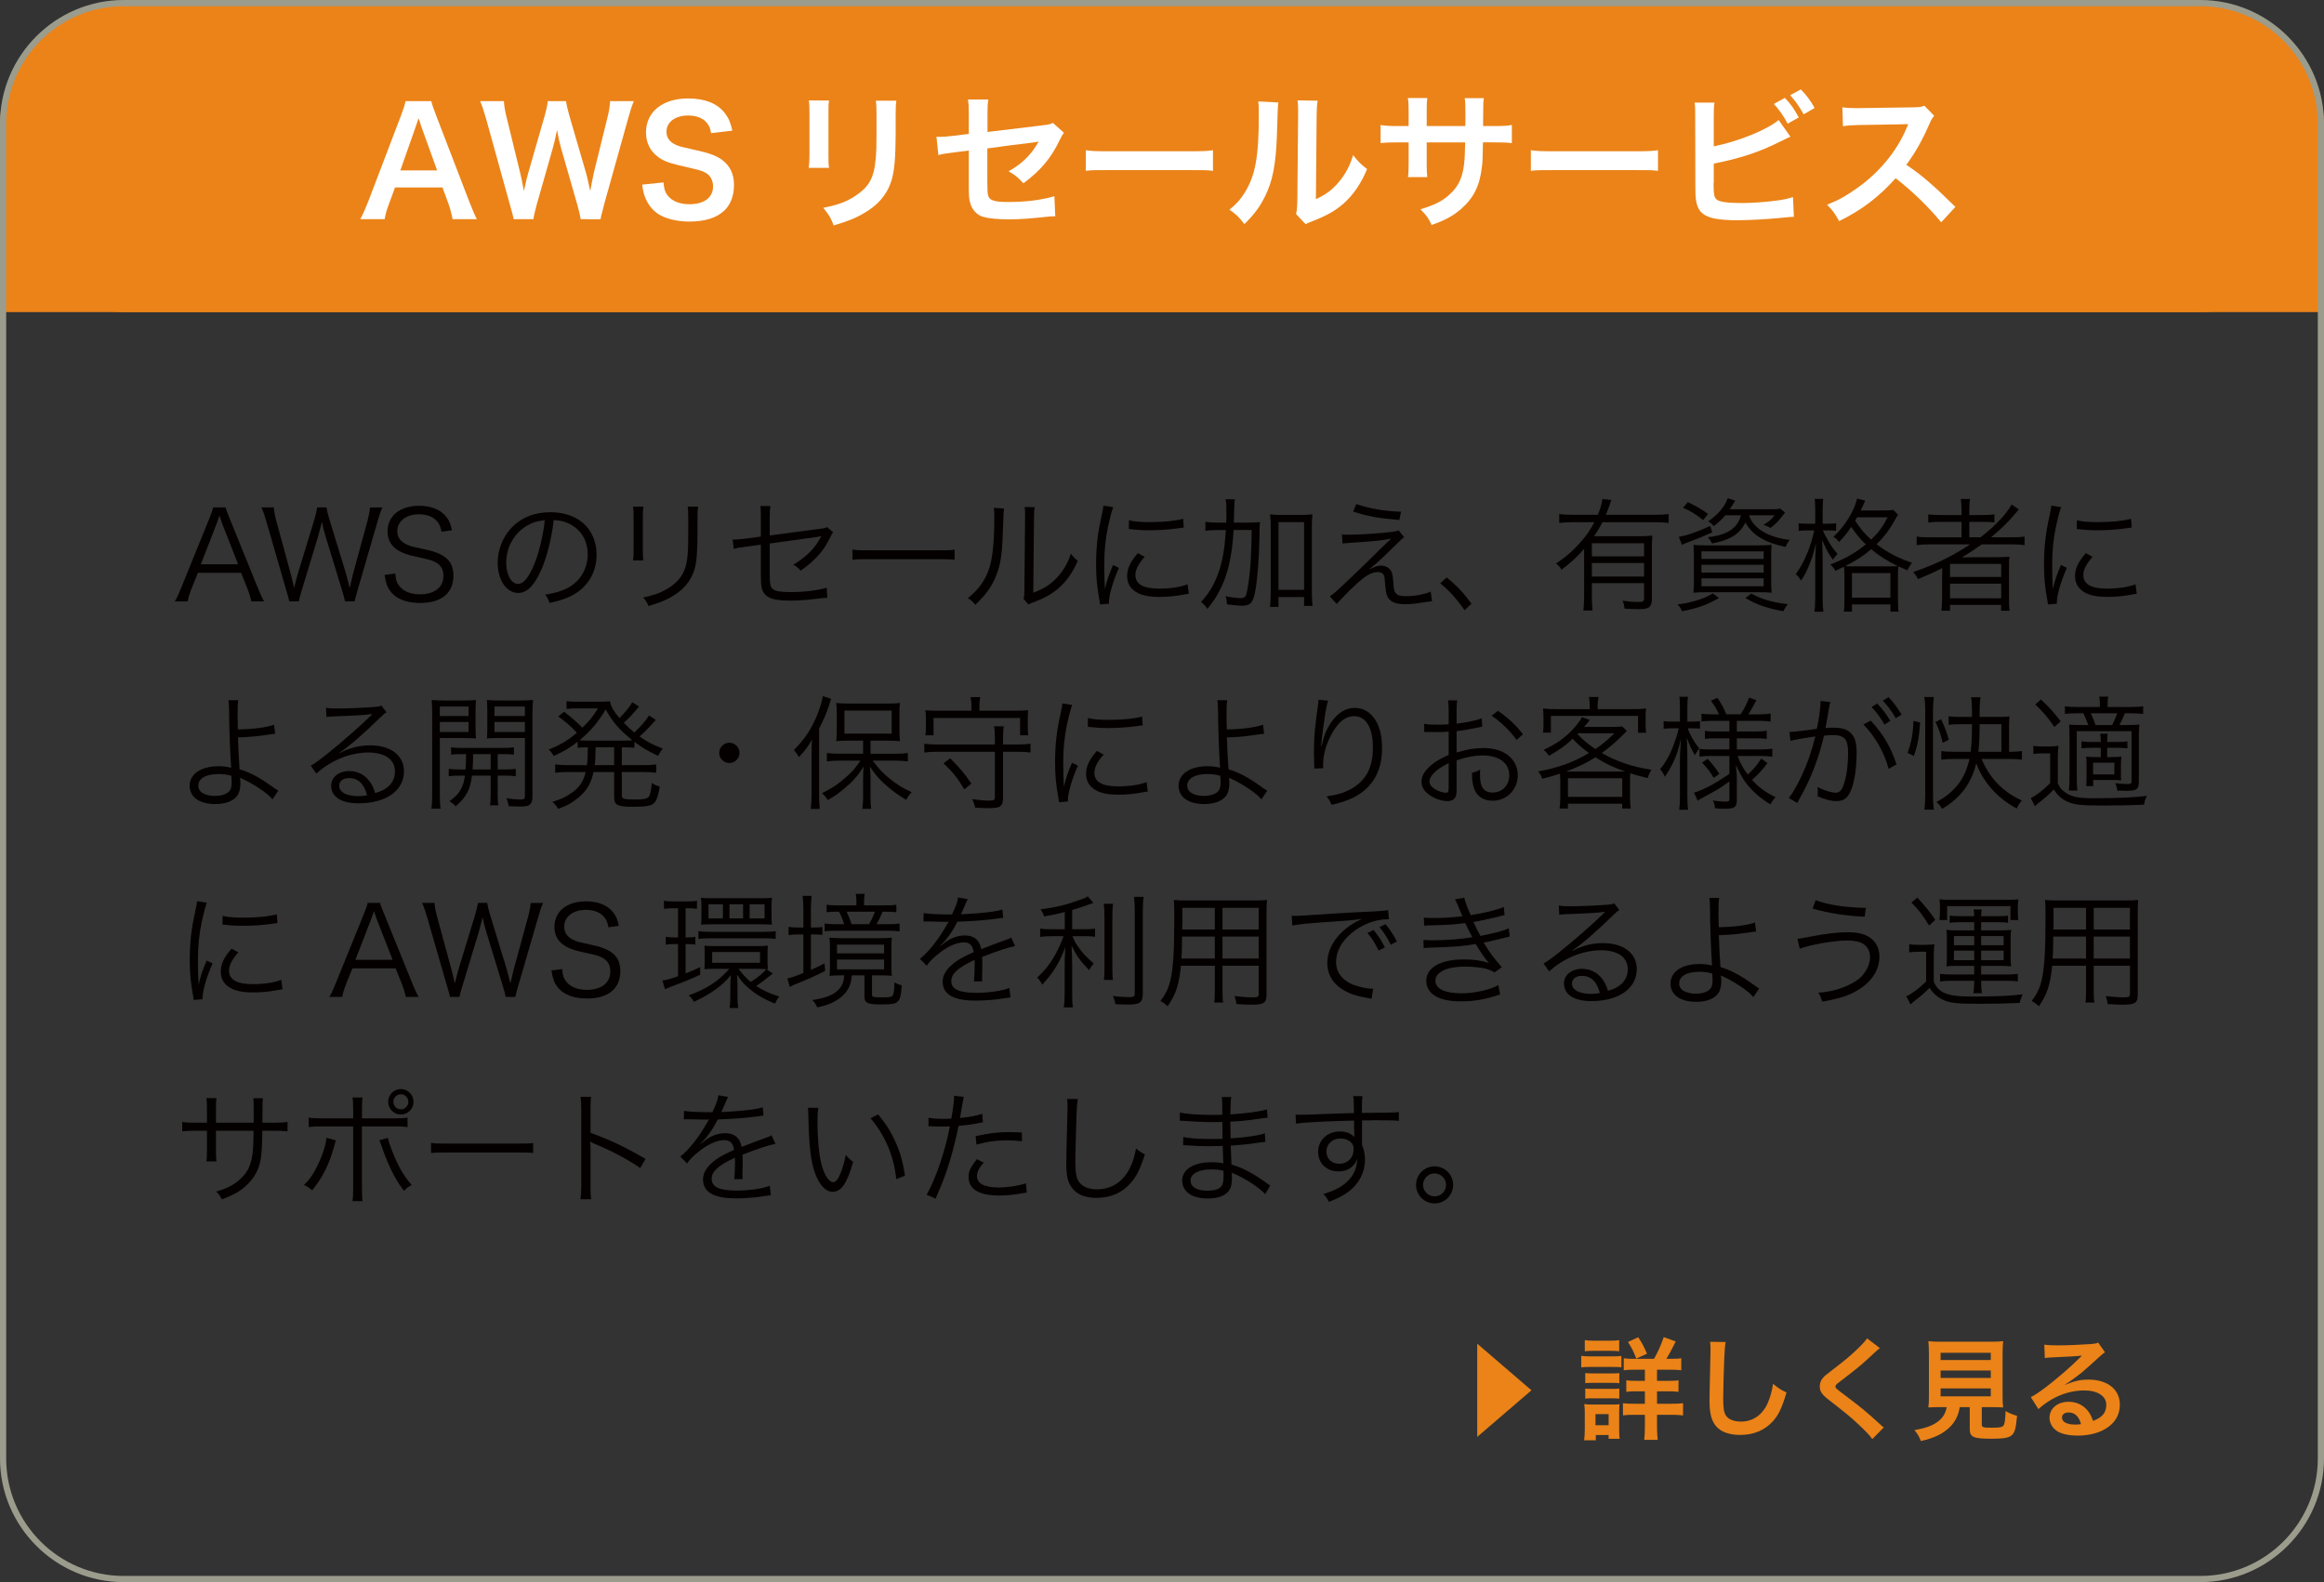 <?xml version="1.0" encoding="utf-8"?>
<!-- Generator: Adobe Illustrator 16.0.0, SVG Export Plug-In . SVG Version: 6.00 Build 0)  -->
<!DOCTYPE svg PUBLIC "-//W3C//DTD SVG 1.1//EN" "http://www.w3.org/Graphics/SVG/1.1/DTD/svg11.dtd">
<svg version="1.1" id="レイヤー_1" xmlns="http://www.w3.org/2000/svg" xmlns:xlink="http://www.w3.org/1999/xlink" x="0px"
	 y="0px" width="376px" height="256px" viewBox="0 0 376 256" enable-background="new 0 0 376 256" xml:space="preserve">
<rect x="0" y="0" width="376" height="256" fill="#333333" stroke="none"/>
<rect y="25.5" fill="#EB8318" width="376" height="25"/>
<g>
	<path fill="#EB8318" d="M376,30.5c0,11-9,20-20,20H20c-11,0-20-9-20-20v-10c0-11,9-20,20-20h336c11,0,20,9,20,20V30.5z"/>
</g>
<g>
	<g>
		<path fill="#040000" d="M40.663,97.304c-0.16-0.72-0.381-1.42-0.62-2.04l-1.041-2.581h-6.981l-1.04,2.581
			c-0.3,0.76-0.479,1.34-0.62,2.04h-2.08c0.399-0.66,0.54-0.96,1.08-2.301l4.48-11.042c0.381-0.94,0.541-1.4,0.641-1.86h2.021
			c0.08,0.38,0.18,0.64,0.68,1.86l4.481,11.042c0.5,1.2,0.76,1.78,1.06,2.301H40.663z M35.941,84.701
			c-0.06-0.16-0.06-0.18-0.439-1.28c-0.101,0.3-0.181,0.521-0.221,0.66c-0.12,0.32-0.18,0.54-0.22,0.62l-2.561,6.602h6.021
			L35.941,84.701z"/>
		<path fill="#040000" d="M55.823,97.304c-0.08-0.4-0.261-1.12-0.521-1.92l-2.641-8.643c-0.26-0.859-0.439-1.54-0.58-2.3
			c-0.04,0.14-0.08,0.26-0.08,0.34c-0.14,0.52-0.4,1.561-0.52,1.96l-2.621,8.643c-0.34,1.08-0.42,1.42-0.52,1.92h-1.541
			c-0.06-0.36-0.06-0.36-0.54-1.98l-3.16-10.942c-0.32-1.1-0.5-1.62-0.82-2.28h2.021c0.04,0.601,0.16,1.26,0.38,2.08l2.36,8.683
			c0.14,0.479,0.26,1.04,0.54,2.26c0.2-0.8,0.44-1.74,0.601-2.28l2.681-8.782c0.22-0.72,0.399-1.5,0.46-1.96h1.5
			c0.1,0.601,0.24,1.2,0.48,1.96l2.681,8.763c0.119,0.439,0.199,0.74,0.6,2.3l0.54-2.3l2.36-8.643c0.2-0.78,0.341-1.5,0.381-2.08h2
			c-0.3,0.68-0.46,1.16-0.78,2.28l-3.181,10.942c-0.44,1.521-0.44,1.54-0.521,1.98H55.823z"/>
		<path fill="#040000" d="M71.442,86.041c-0.16-0.8-0.32-1.2-0.7-1.66c-0.641-0.76-1.66-1.16-2.961-1.16
			c-2.061,0-3.5,1.101-3.5,2.721c0,1.04,0.56,1.78,1.74,2.261c0.54,0.22,0.56,0.22,2.86,0.72c3.2,0.681,4.48,1.9,4.48,4.221
			c0,2.821-1.94,4.421-5.381,4.421c-2.24,0-3.9-0.66-4.821-1.9c-0.52-0.7-0.74-1.32-0.939-2.641l1.74-0.22
			c0.06,0.96,0.2,1.44,0.62,1.98c0.66,0.88,1.86,1.38,3.341,1.38c2.38,0,3.82-1.12,3.82-2.98c0-0.979-0.399-1.72-1.16-2.141
			c-0.66-0.38-0.88-0.439-3.301-0.979c-1.26-0.261-2.04-0.54-2.721-0.921c-1.24-0.699-1.86-1.76-1.86-3.16
			c0-2.521,2.021-4.141,5.121-4.141c1.98,0,3.521,0.64,4.421,1.84c0.46,0.601,0.66,1.101,0.881,2.121L71.442,86.041z"/>
		<path fill="#040000" d="M87.622,92.103c-1.16,2.641-2.341,3.841-3.781,3.841c-1.9,0-3.32-2.08-3.32-4.881
			c0-2.04,0.76-4.021,2.101-5.521c1.601-1.76,3.78-2.66,6.461-2.66c2.24,0,4.201,0.7,5.501,1.98c1.261,1.22,1.94,2.961,1.94,4.881
			c0,3.101-1.68,5.661-4.58,6.901c-0.9,0.38-1.661,0.62-3.041,0.92c-0.2-0.66-0.32-0.859-0.7-1.34c1.46-0.24,2.4-0.5,3.341-0.94
			c2.2-1,3.541-3.141,3.541-5.601c0-2.281-1.161-4.121-3.181-5.021c-0.74-0.32-1.32-0.46-2.321-0.5
			C89.282,86.941,88.522,90.002,87.622,92.103z M85.161,85.121c-2.021,1.221-3.261,3.48-3.261,5.961
			c0,1.921,0.841,3.401,1.921,3.401c0.84,0,1.641-0.94,2.5-2.9c0.82-1.881,1.561-4.842,1.82-7.402
			C86.941,84.281,86.082,84.562,85.161,85.121z"/>
		<path fill="#040000" d="M104.089,81.98c-0.06,0.48-0.08,0.74-0.08,1.66v5.382c0,0.96,0.021,1.18,0.08,1.66h-1.66
			c0.06-0.46,0.08-0.881,0.08-1.681v-5.341c0-0.86-0.021-1.2-0.08-1.681H104.089z M112.951,81.98c-0.08,0.46-0.101,0.78-0.101,1.74
			v2.36c0,3.181-0.14,4.941-0.5,6.102c-0.58,1.881-1.84,3.341-3.801,4.441c-0.98,0.56-1.94,0.939-3.641,1.44
			c-0.22-0.581-0.34-0.78-0.84-1.381c1.8-0.4,2.76-0.74,3.801-1.36c1.86-1.08,2.82-2.36,3.2-4.221c0.22-1.141,0.28-2.061,0.28-5.102
			v-2.26c0-1.04-0.021-1.32-0.08-1.761H112.951z"/>
		<path fill="#040000" d="M123.097,83.721c0-1.04,0-1.18-0.08-1.84h1.62c-0.08,0.56-0.1,0.96-0.1,1.84v2.921l8.121-1.08
			c0.761-0.08,0.801-0.101,1.141-0.28l0.98,0.82c-0.141,0.22-0.16,0.26-0.32,0.56c-0.54,1.141-1,1.881-1.521,2.561
			c-0.84,1.081-1.94,2.101-3.4,3.121c-0.46-0.521-0.641-0.66-1.2-0.96c2.18-1.301,3.66-2.821,4.541-4.642
			c-0.181,0.04-0.261,0.061-0.461,0.101c-0.08,0.02-0.119,0.02-0.239,0.04c-2.801,0.38-5.361,0.74-7.642,1.06v4.722
			c0,1.86,0.08,2.28,0.5,2.641c0.42,0.359,1.26,0.5,2.9,0.5c2.101,0,4.281-0.261,5.821-0.7l0.1,1.62c-0.54,0.021-0.66,0.04-1.2,0.1
			c-2.021,0.261-3.381,0.36-4.741,0.36c-2.28,0-3.44-0.28-4.08-0.94c-0.601-0.64-0.74-1.26-0.74-3.3v-4.821l-2.421,0.34
			c-1.32,0.18-1.32,0.18-1.96,0.34l-0.181-1.5c0.141,0,0.221,0,0.301,0c0.34,0,1.04-0.061,1.72-0.14l2.541-0.341V83.721z"/>
		<path fill="#040000" d="M137.923,88.922c0.58,0.101,1.12,0.12,2.48,0.12h11.623c1.479,0,1.8-0.02,2.42-0.1v1.62
			c-0.64-0.061-1.1-0.08-2.44-0.08h-11.603c-1.46,0-1.88,0.02-2.48,0.08V88.922z"/>
		<path fill="#040000" d="M162.451,82.28c-0.08,0.5-0.08,0.5-0.12,1.721c-0.16,5.421-0.32,6.901-1.081,8.922
			c-0.68,1.86-1.64,3.201-3.46,4.941c-0.4-0.521-0.601-0.7-1.2-1.081c1.64-1.3,2.72-2.74,3.38-4.601c0.62-1.74,0.9-4.36,0.9-8.582
			c0-0.72-0.02-0.96-0.08-1.42L162.451,82.28z M167.412,82.061c-0.101,0.48-0.12,0.84-0.12,1.761l-0.12,12.082
			c1.66-0.62,2.681-1.26,3.721-2.32c1.101-1.141,1.88-2.461,2.36-4.001c0.42,0.54,0.58,0.721,1.12,1.16
			c-0.98,2.301-2.301,3.961-4.021,5.142c-0.88,0.6-1.681,1-2.86,1.46c-0.36,0.14-0.36,0.14-0.641,0.24
			c-0.24,0.1-0.28,0.12-0.46,0.22l-0.8-0.92c0.119-0.34,0.14-0.5,0.14-1.36l0.12-11.702c0-1.301,0-1.301-0.08-1.78L167.412,82.061z"
			/>
		<path fill="#040000" d="M180.098,82.061c-0.3,0.86-0.54,1.841-0.84,3.201c-0.42,2.1-0.601,3.86-0.601,6.261
			c0,1.561,0.04,2.74,0.12,3.801c0.28-1.34,0.66-2.44,1.301-3.9l0.96,0.46c-0.9,1.98-1.62,4.381-1.62,5.501c0,0.06,0,0.16,0,0.3
			l-1.44,0.12c-0.04-0.32-0.061-0.42-0.12-0.8c-0.38-2.121-0.521-3.561-0.521-5.661c0-2.841,0.24-4.961,0.9-7.922
			c0.2-0.94,0.24-1.141,0.28-1.601L180.098,82.061z M185.199,90.103c-1,1.1-1.501,2.061-1.501,2.94c0,1.48,1.261,2.2,3.841,2.2
			c1.82,0,3.521-0.26,4.602-0.7l0.2,1.541c-0.261,0.02-0.301,0.04-0.7,0.1c-1.4,0.28-2.741,0.4-4.102,0.4
			c-2.28,0-3.721-0.48-4.58-1.521c-0.4-0.5-0.601-1.101-0.601-1.841c0-1.22,0.5-2.3,1.74-3.721L185.199,90.103z M182.658,84.181
			c0.86,0.221,1.841,0.301,3.401,0.301c2.22,0,4.021-0.181,5.36-0.54l0.101,1.42c-0.04,0-0.5,0.06-1.381,0.18
			c-1.16,0.16-2.76,0.261-4.301,0.261c-1.12,0-1.9-0.061-3.2-0.2L182.658,84.181z"/>
		<path fill="#040000" d="M201.786,84.562c0.94,0,1.48-0.021,2.08-0.08c-0.08,0.58-0.08,0.58-0.1,2.54
			c-0.061,3.301-0.3,6.441-0.66,8.521c-0.36,2.001-0.78,2.461-2.161,2.461c-0.62,0-1.5-0.08-2.44-0.22
			c-0.02-0.58-0.06-0.74-0.199-1.32c0.92,0.2,1.76,0.319,2.34,0.319c0.54,0,0.801-0.14,0.94-0.479c0.26-0.66,0.64-3.281,0.76-5.381
			c0.101-1.9,0.141-3.021,0.16-5.161h-2.92c-0.141,2.42-0.36,3.94-0.761,5.681c-0.36,1.54-0.8,2.741-1.46,4.021
			c-0.58,1.14-1,1.78-2.021,3.061c-0.32-0.48-0.58-0.761-1.021-1.12c1.12-1.28,1.62-2.001,2.24-3.321
			c1.021-2.181,1.561-4.721,1.761-8.321h-1.2c-0.88,0-1.561,0.04-2.101,0.14v-1.48c0.48,0.101,1.2,0.141,2.2,0.141h1.16
			c0.04-0.561,0.04-0.98,0.04-1.601c0-1.28-0.02-1.601-0.14-2.181h1.521c-0.101,0.521-0.101,0.521-0.181,3.781H201.786z
			 M206.847,98.204h-1.38c0.08-0.561,0.12-1.46,0.12-2.28V85.321c0-0.92-0.021-1.48-0.101-2.101c0.58,0.08,1.001,0.101,1.761,0.101
			h3.36c0.78,0,1.101-0.021,1.741-0.101c-0.08,0.62-0.101,1.141-0.101,2.101v10.763c0,0.76,0.04,1.359,0.12,1.96h-1.38v-1.44h-4.142
			V98.204z M206.847,95.443h4.142V84.481h-4.142V95.443z"/>
		<path fill="#040000" d="M217.111,86.481c0.5,0.04,0.761,0.04,1.2,0.04c1.761,0,5.302-0.24,7.021-0.48
			c0.461-0.06,0.7-0.12,0.961-0.22l0.88,1.101c-0.42,0.319-0.62,0.52-1.78,1.66c-1.681,1.681-2.98,2.841-3.961,3.601
			c1.12-0.54,1.46-0.66,2-0.66c0.561,0,1.021,0.18,1.36,0.521c0.4,0.399,0.54,0.86,0.62,2c0.08,1.261,0.141,1.561,0.36,1.881
			c0.28,0.38,0.74,0.54,1.66,0.54c1.461,0,2.98-0.28,4.041-0.74l0.22,1.54c-0.199,0.021-0.199,0.021-1.62,0.24
			c-1.1,0.18-1.86,0.26-2.74,0.26c-1.5,0-2.381-0.359-2.801-1.14c-0.24-0.44-0.34-0.881-0.44-2.201c-0.06-0.92-0.1-1.14-0.22-1.38
			c-0.14-0.3-0.5-0.48-0.92-0.48c-1.04,0-2.021,0.561-3.681,2.101c-0.98,0.9-2.301,2.261-3.001,3.061l-1.12-1.24
			c0.7-0.479,0.96-0.7,2.16-1.84c1.44-1.341,3.101-2.941,4.722-4.541c0.58-0.58,1.6-1.581,3.04-2.961
			c-1.24,0.28-2.561,0.42-5.961,0.641c-0.96,0.06-1.381,0.1-1.9,0.159L217.111,86.481z M219.433,81.561
			c2.12,0.74,4.601,1.16,7.241,1.24l-0.28,1.34c-3.601-0.319-5.061-0.58-7.462-1.36L219.433,81.561z"/>
		<path fill="#040000" d="M234.051,93.443c1.641,1.32,2.661,2.4,4.021,4.24l-1.12,1.061c-1.28-1.86-2.44-3.121-3.941-4.361
			L234.051,93.443z"/>
		<path fill="#040000" d="M256.292,88.822c-1.16,1.32-2.04,2.141-3.661,3.36c-0.24-0.44-0.399-0.62-0.88-1.021
			c1.48-0.939,2.721-2.021,3.94-3.4c0.9-1,1.581-1.98,2.261-3.261h-3.461c-0.92,0-1.56,0.04-2.22,0.12v-1.44
			c0.64,0.08,1.26,0.12,2.22,0.12h4.021c0.439-1.101,0.62-1.681,0.74-2.561l1.46,0.18c-0.1,0.221-0.12,0.28-0.4,1.101
			c-0.18,0.48-0.279,0.78-0.5,1.28h7.981c0.921,0,1.541-0.04,2.181-0.12v1.44c-0.6-0.08-1.34-0.12-2.181-0.12h-8.541
			c-0.5,0.98-0.761,1.4-1.36,2.261h7.301c1.021,0,1.541-0.021,2.141-0.101c-0.06,0.601-0.08,1.301-0.08,2.341v8.021
			c0,0.62-0.18,1.041-0.54,1.28c-0.3,0.2-0.72,0.261-1.64,0.261c-0.58,0-1.381-0.021-2.241-0.08c-0.06-0.54-0.12-0.801-0.3-1.28
			c0.96,0.14,1.721,0.2,2.521,0.2s0.94-0.101,0.94-0.601v-2.44h-8.442v2.141c0,1,0.021,1.64,0.101,2.28h-1.48
			c0.08-0.7,0.12-1.42,0.12-2.28V88.822z M265.994,87.901h-8.442v2.121h8.442V87.901z M257.552,91.103v2.181h8.442v-2.181H257.552z"
			/>
		<path fill="#040000" d="M278.12,96.764c-2.04,1.141-3.321,1.601-5.961,2.141c-0.261-0.521-0.381-0.7-0.74-1.101
			c1.2-0.16,1.84-0.3,2.86-0.58c1.16-0.34,1.721-0.56,2.841-1.2L278.12,96.764z M277.02,86.142c-1.521,0.68-2.3,1-4.001,1.641
			c-0.359,0.119-0.54,0.199-0.899,0.38l-0.501-1.301c1.341-0.22,3.142-0.86,5.082-1.76L277.02,86.142z M275.56,84.161
			c-1.221-0.98-1.881-1.381-3.261-2.001l0.78-0.92c1.54,0.761,2.181,1.141,3.261,1.921L275.56,84.161z M284.541,88.242
			c1.101,0,1.521-0.021,2.081-0.08c-0.04,0.6-0.061,1.22-0.061,2.181v3.5c0,1.021,0.021,1.681,0.08,2.061
			c-0.54-0.06-1.28-0.08-2.24-0.08h-8.182c-0.98,0-1.681,0.021-2.24,0.08c0.06-0.38,0.08-1.04,0.08-2.021v-3.58
			c0-0.921-0.021-1.561-0.061-2.121c0.54,0.04,1.12,0.061,2.081,0.061H284.541z M275.279,90.442h10.062v-1.221h-10.062V90.442z
			 M275.279,92.643h10.062v-1.26h-10.062V92.643z M275.279,94.863h10.062v-1.28h-10.062V94.863z M279.141,83.381
			c-0.54,0.64-1.081,1.141-1.881,1.761c-0.32-0.4-0.46-0.521-0.88-0.78c1.58-1.101,2.66-2.36,3.141-3.741l1.22,0.38
			c-0.199,0.301-0.199,0.301-0.399,0.66c-0.021,0.021-0.181,0.261-0.48,0.74h6.821c0.681,0,0.92-0.02,1.341-0.1l0.78,0.64
			c-0.08,0.101-0.08,0.101-0.24,0.301c-0.04,0.04-0.061,0.06-0.28,0.359c-0.521,0.7-1.12,1.301-1.841,1.82
			c-0.38-0.22-0.7-0.359-1.12-0.5c0.86-0.52,1.28-0.86,1.78-1.54h-4.12c0.3,1.021,1.1,1.96,2.28,2.66c1.1,0.66,2.5,1.101,4.301,1.32
			c-0.32,0.4-0.4,0.54-0.66,1.141c-1.7-0.36-2.881-0.78-3.9-1.36c-1.181-0.68-1.9-1.4-2.621-2.58c-0.6,1.14-1.18,1.76-2.221,2.34
			c-0.84,0.46-1.9,0.801-3.181,1.04c-0.22-0.46-0.3-0.58-0.68-1.02c3.12-0.32,4.841-1.461,5.361-3.541H279.141z M283.341,96.044
			c1.86,0.979,3.301,1.399,5.922,1.72c-0.36,0.42-0.4,0.521-0.74,1.141c-2.681-0.5-4.161-1-6.142-2.141L283.341,96.044z"/>
		<path fill="#040000" d="M293.687,82.801c0-1.16-0.02-1.62-0.1-2.08h1.4c-0.08,0.52-0.101,1.08-0.101,2.06v1.961h0.9
			c0.561,0,0.92-0.021,1.28-0.08v1.221c-0.38-0.04-0.8-0.061-1.26-0.061h-0.881c0.141,0.38,0.261,0.62,0.86,1.681
			c0.48,0.84,0.78,1.26,1.521,2.141c-0.26,0.26-0.5,0.52-0.78,0.92c-0.74-1.061-0.94-1.421-1.721-3.181
			c0.04,1.14,0.08,2.32,0.08,3.221v6.062c0,1.08,0.04,1.76,0.12,2.32h-1.44c0.08-0.58,0.12-1.261,0.12-2.32v-5.642
			c0-0.7,0.021-1.48,0.12-3.121c-0.439,1.781-0.66,2.521-1.18,3.722c-0.4,0.979-0.681,1.5-1.24,2.32
			c-0.301-0.5-0.48-0.721-0.841-1.04c1.32-1.801,2.461-4.501,2.98-7.082h-1.08c-0.62,0-1.02,0.021-1.44,0.08v-1.24
			c0.32,0.06,0.801,0.08,1.461,0.08h1.22V82.801z M304.429,82.601c1.021,0,1.48-0.02,1.881-0.1l0.78,0.8
			c-0.16,0.22-0.16,0.24-0.48,0.78c-0.88,1.601-1.82,2.841-3,3.98c1.8,1.36,3.32,2.161,5.741,3.001
			c-0.341,0.42-0.541,0.74-0.74,1.221c-0.801-0.341-1.081-0.461-1.48-0.641c-0.061,0.44-0.061,0.72-0.061,1.681v3.62
			c0,1.021,0.021,1.581,0.101,2.021h-1.32v-1.16h-6.222v1.16h-1.32c0.08-0.479,0.101-1,0.101-2v-3.641c0-0.86-0.021-1.2-0.061-1.621
			c-0.54,0.261-0.7,0.341-1.4,0.66c-0.3-0.5-0.38-0.6-0.82-1.02c2.541-1,4.062-1.881,5.741-3.261c-0.939-0.9-1.44-1.501-2.36-2.82
			c-0.64,0.96-1.18,1.62-1.98,2.44c-0.28-0.381-0.479-0.58-0.9-0.841c1.801-1.66,3.421-4.24,3.821-6.181l1.32,0.319
			c-0.08,0.141-0.12,0.24-0.32,0.74c-0.12,0.28-0.18,0.4-0.399,0.86H304.429z M305.489,91.643c0.82,0,1.16,0,1.561-0.04
			c-1.62-0.78-2.98-1.62-4.301-2.74c-1.28,1.1-2.461,1.86-4.222,2.74c0.501,0.04,0.581,0.04,1.44,0.04H305.489z M299.628,96.704
			h6.222v-3.981h-6.222V96.704z M300.468,83.701c-0.14,0.26-0.18,0.319-0.319,0.56c0.939,1.4,1.5,2.081,2.58,3.061
			c1.24-1.2,1.841-2.04,2.681-3.62H300.468z"/>
		<path fill="#040000" d="M312.294,88.082c-0.9,0-1.561,0.04-2.2,0.12v-1.381c0.48,0.08,1.101,0.12,2.221,0.12h5.041v-2.5h-3.221
			c-1.021,0-1.561,0.02-2.16,0.1v-1.32c0.479,0.08,1.1,0.12,2.18,0.12h3.201v-0.7c0-0.86-0.04-1.32-0.12-1.9h1.5
			c-0.1,0.5-0.12,1-0.12,1.9v0.7h1.86c1.061,0,1.681-0.04,2.201-0.12v1.32c-0.54-0.08-1.061-0.1-2.141-0.1h-1.921v2.5h1.801
			c2.221-1.66,4.281-3.841,5.041-5.301l1.181,0.78c-0.24,0.26-0.36,0.399-0.62,0.72c-1.101,1.32-2.181,2.381-3.881,3.801h3.28
			c1.021,0,1.601-0.04,2.141-0.12v1.381c-0.641-0.08-1.341-0.12-2.2-0.12h-4.722c-1.14,0.82-2.04,1.4-3.221,2.12
			c1.061-0.04,1.521-0.04,2.081-0.04h3.44c0.96,0,1.48-0.02,2.181-0.08c-0.08,0.58-0.08,1.04-0.08,2.201v4.48
			c0,1,0.02,1.521,0.1,2.061h-1.38v-0.94h-8.262v0.94h-1.4c0.08-0.601,0.12-1.16,0.12-2.061v-3.4c0-0.42,0-0.94,0.02-1.44
			c-1.14,0.6-2.24,1.08-3.921,1.78c-0.22-0.44-0.42-0.76-0.78-1.141c3.581-1.22,6.242-2.521,9.223-4.48H312.294z M315.495,93.363
			h8.281v-2.121h-8.281V93.363z M315.495,96.804h8.281v-2.36h-8.281V96.804z"/>
		<path fill="#040000" d="M333.462,82.061c-0.3,0.86-0.54,1.841-0.84,3.201c-0.42,2.1-0.601,3.86-0.601,6.261
			c0,1.561,0.04,2.74,0.12,3.801c0.28-1.34,0.66-2.44,1.301-3.9l0.96,0.46c-0.9,1.98-1.62,4.381-1.62,5.501c0,0.06,0,0.16,0,0.3
			l-1.44,0.12c-0.04-0.32-0.061-0.42-0.12-0.8c-0.38-2.121-0.521-3.561-0.521-5.661c0-2.841,0.24-4.961,0.9-7.922
			c0.2-0.94,0.24-1.141,0.28-1.601L333.462,82.061z M338.563,90.103c-1,1.1-1.501,2.061-1.501,2.94c0,1.48,1.261,2.2,3.841,2.2
			c1.821,0,3.521-0.26,4.602-0.7l0.2,1.541c-0.261,0.02-0.301,0.04-0.7,0.1c-1.4,0.28-2.741,0.4-4.102,0.4
			c-2.28,0-3.721-0.48-4.581-1.521c-0.399-0.5-0.6-1.101-0.6-1.841c0-1.22,0.5-2.3,1.74-3.721L338.563,90.103z M336.022,84.181
			c0.86,0.221,1.841,0.301,3.401,0.301c2.22,0,4.021-0.181,5.36-0.54l0.101,1.42c-0.04,0-0.5,0.06-1.381,0.18
			c-1.16,0.16-2.76,0.261-4.301,0.261c-1.12,0-1.9-0.061-3.2-0.2L336.022,84.181z"/>
		<path fill="#040000" d="M38.562,113.301c-0.101,0.5-0.12,1.08-0.12,2.641c0,0.439,0,0.66,0.04,2.08c2.2,0,4.761-0.32,5.861-0.76
			l0.18,1.479c-0.34,0.021-0.34,0.021-1.2,0.141c-1.801,0.28-3.161,0.399-4.821,0.439c0.061,1.94,0.16,3.881,0.261,5.161
			c1.62,0.461,3.261,1.341,5.341,2.841c0.42,0.3,0.42,0.32,0.92,0.62l-0.94,1.4c-0.42-0.521-1-1.021-2.08-1.74
			c-0.92-0.62-2.021-1.24-2.7-1.54c-0.28-0.12-0.301-0.12-0.48-0.221c0.04,0.221,0.08,0.601,0.08,0.86c0,0.84-0.18,1.58-0.5,2.021
			c-0.62,0.88-1.9,1.38-3.561,1.38c-2.581,0-4.161-1.12-4.161-2.96c0-1.921,1.86-3.161,4.701-3.161c0.6,0,1.32,0.08,1.74,0.181
			c0.1,0.02,0.1,0.04,0.18,0.04c0.04,0,0.04,0,0.101,0.04c0-0.08,0-0.101-0.021-0.181c0-0.02,0-0.06,0-0.12
			c-0.16-2.3-0.3-6.161-0.32-9.021c-0.02-0.98-0.02-1.141-0.1-1.62H38.562z M35.361,125.243c-2.04,0-3.28,0.72-3.28,1.88
			c0,0.32,0.12,0.66,0.3,0.86c0.42,0.5,1.341,0.8,2.4,0.8c0.96,0,1.74-0.239,2.221-0.659c0.34-0.32,0.48-0.74,0.48-1.501
			c0-0.3-0.04-1.1-0.061-1.1C36.602,125.303,36.142,125.243,35.361,125.243z"/>
		<path fill="#040000" d="M52.741,114.521c0.56,0.101,0.92,0.12,1.88,0.12c1.661,0,4.321-0.12,6.122-0.26
			c0.52-0.04,0.7-0.08,0.96-0.221l0.84,1.101c-0.28,0.14-0.38,0.22-1.021,0.84c-2.76,2.701-5.181,4.781-6.581,5.682l0.04,0.06
			c1.521-0.819,3.141-1.24,4.901-1.24c3.341,0,5.48,1.641,5.48,4.201c0,3.121-2.9,5.182-7.341,5.182
			c-2.821,0-4.441-1.041-4.441-2.881c0-1.341,1.24-2.341,2.9-2.341c1.341,0,2.501,0.58,3.301,1.641c0.42,0.56,0.641,1.04,0.921,1.92
			c2.1-0.58,3.2-1.8,3.2-3.5c0-1.921-1.601-3.062-4.301-3.062c-2.94,0-6.102,1.28-8.422,3.421l-0.9-1.28
			c0.721-0.42,1.44-0.939,2.801-2.04c2.141-1.7,5.301-4.481,6.682-5.842c0.12-0.119,0.12-0.119,0.28-0.279c0,0,0.04-0.04,0.08-0.08
			l0.079-0.08l-0.04-0.04c-0.06,0-0.06,0-0.18,0.02c-0.64,0.12-3.04,0.261-6.081,0.36c-0.44,0.021-0.641,0.04-1.08,0.1
			L52.741,114.521z M56.502,125.903c-1,0-1.62,0.479-1.62,1.24c0,0.52,0.26,0.9,0.8,1.22c0.521,0.28,1.38,0.46,2.24,0.46
			c0.5,0,0.74-0.02,1.461-0.14C58.942,126.863,57.942,125.903,56.502,125.903z"/>
		<path fill="#040000" d="M71.161,128.604c0,1.101,0.04,1.721,0.119,2.24h-1.479c0.08-0.54,0.119-1.16,0.119-2.24v-13.143
			c0-0.98-0.02-1.561-0.079-2.2c0.54,0.06,1.1,0.08,2.1,0.08h3.041c0.98,0,1.46-0.021,2.021-0.08c-0.04,0.56-0.06,1.16-0.06,1.9
			v2.46c0,0.801,0.02,1.36,0.06,1.86c-0.48-0.04-1.16-0.06-2.021-0.06h-3.82V128.604z M71.161,115.861h4.641v-1.541h-4.641V115.861z
			 M71.161,118.441h4.641v-1.62h-4.641V118.441z M74.882,122.022c-0.841,0-1.44,0.02-1.9,0.08v-1.181c0.54,0.08,1,0.101,1.9,0.101
			h6.341c0.92,0,1.36-0.021,1.921-0.101v1.181c-0.46-0.061-1.061-0.08-1.9-0.08h-0.721v2.48h1c0.921,0,1.44-0.021,1.921-0.101v1.2
			c-0.5-0.079-1.04-0.1-1.921-0.1h-1v3.081c0,0.899,0.021,1.34,0.12,1.72h-1.38c0.1-0.42,0.12-0.88,0.12-1.72v-3.081h-3.021
			c-0.26,2.24-0.939,3.501-2.64,4.961c-0.32-0.36-0.561-0.56-1.001-0.82c0.94-0.7,1.36-1.12,1.74-1.76
			c0.4-0.641,0.641-1.421,0.761-2.381h-0.7c-0.88,0-1.42,0.021-1.921,0.1v-1.2c0.48,0.08,1.021,0.101,1.921,0.101h0.8
			c0.061-0.96,0.061-0.96,0.08-2.48H74.882z M76.542,122.022c0,0.18,0,0.18,0,0.46c0,0.62-0.04,1.34-0.08,2.021h2.921v-2.48H76.542z
			 M86.144,128.863c0,0.86-0.2,1.28-0.72,1.501c-0.28,0.1-0.58,0.14-1.42,0.14c-0.24,0-1.301-0.04-1.701-0.06
			c-0.08-0.521-0.16-0.82-0.38-1.28c0.78,0.12,1.681,0.2,2.221,0.2c0.64,0,0.78-0.101,0.78-0.561v-9.382h-4.102
			c-0.84,0-1.479,0.02-2.04,0.06c0.04-0.58,0.061-1.06,0.061-1.86v-2.46c0-0.74-0.021-1.24-0.061-1.9
			c0.561,0.06,1.061,0.08,2.061,0.08h3.301c1,0,1.54-0.021,2.101-0.08c-0.08,0.74-0.101,1.3-0.101,2.2V128.863z M80.003,115.861
			h4.921v-1.541h-4.921V115.861z M80.003,118.441h4.921v-1.62h-4.921V118.441z"/>
		<path fill="#040000" d="M94.962,123.803c0.1-0.88,0.14-1.381,0.14-2.881c-0.681,0-1.141,0.021-1.641,0.08v-0.98
			c-1.28,1.001-2.141,1.501-3.881,2.301c-0.26-0.46-0.46-0.72-0.8-1.04c1.96-0.801,3.141-1.5,4.561-2.721
			c-1.22-1.261-1.8-1.761-3.021-2.62l0.94-0.78c1.22,0.939,1.98,1.6,2.961,2.58c1.26-1.24,1.58-1.62,2.521-3.12h-3.781
			c-0.34,0-0.76,0.02-1.3,0.1v-1.28c0.34,0.06,0.8,0.1,1.44,0.1h3.801c0.92,0,1.38-0.02,1.78-0.08c0.14,0.78,0.6,1.641,1.54,2.721
			c0.84-0.8,1.7-1.86,2.08-2.561l1.101,0.721c-0.18,0.16-0.24,0.24-0.42,0.46c-0.761,0.9-1.261,1.44-2.061,2.16
			c0.56,0.561,1.04,1,1.7,1.561c1.04-0.96,1.9-1.94,2.381-2.761l1.1,0.721c-0.199,0.22-0.199,0.22-0.96,1.06
			c-0.5,0.561-0.96,1-1.66,1.621c1.28,0.899,2.08,1.319,3.761,1.979c-0.34,0.381-0.48,0.601-0.78,1.161
			c-1.721-0.82-2.521-1.301-3.82-2.261v0.96c-0.521-0.06-1.001-0.08-1.701-0.08h-0.34v2.881h3.561c0.9,0,1.461-0.04,2.001-0.12v1.36
			c-0.58-0.08-1.16-0.12-2.001-0.12h-3.561v3.781c0,0.319,0.08,0.439,0.4,0.54c0.24,0.08,0.86,0.12,1.54,0.12
			c1.561,0,2.12-0.101,2.4-0.421c0.24-0.279,0.4-1,0.521-2.26c0.5,0.34,0.84,0.479,1.28,0.58c-0.24,1.46-0.48,2.22-0.88,2.641
			c-0.421,0.479-1.301,0.64-3.461,0.64c-2.48,0-3.041-0.28-3.041-1.5v-4.121h-3.341c-0.28,1.34-0.72,2.301-1.42,3.141
			c-0.54,0.66-1.381,1.36-2.28,1.9c-0.561,0.34-1.001,0.54-2.001,0.92c-0.28-0.479-0.5-0.72-0.94-1.14
			c1.44-0.44,2.101-0.761,3.062-1.421c1.3-0.899,1.94-1.84,2.32-3.4h-2.961c-0.84,0-1.38,0.04-1.98,0.12v-1.36
			c0.54,0.08,1.101,0.12,1.98,0.12H94.962z M100.883,119.842c0.68,0,1-0.02,1.42-0.06c-2.08-1.681-3.261-3.041-4.301-4.981
			c-1.32,2.16-2.44,3.48-4.24,4.981c0.46,0.04,0.8,0.06,1.5,0.06H100.883z M96.361,120.922c-0.039,2.001-0.039,2.001-0.14,2.881
			h3.141v-2.881H96.361z"/>
		<path fill="#040000" d="M119.643,121.822c0,0.9-0.74,1.641-1.641,1.641s-1.641-0.74-1.641-1.641s0.74-1.641,1.641-1.641
			S119.643,120.922,119.643,121.822z"/>
		<path fill="#040000" d="M131.301,122.082c0-0.78,0.02-1.521,0.06-2.4c-0.58,1.061-1.06,1.7-2.1,2.82
			c-0.421-0.68-0.421-0.68-0.82-1.14c1.76-1.74,2.98-3.601,3.881-5.962c0.399-1.02,0.7-2.06,0.8-2.76l1.36,0.439
			c-0.12,0.28-0.2,0.521-0.36,1.08c-0.32,1.001-0.86,2.301-1.601,3.741v10.643c0,0.92,0.021,1.62,0.101,2.34h-1.44
			c0.08-0.76,0.12-1.38,0.12-2.4V122.082z M139.643,119.842h-2.221c-1,0-1.48,0.02-2.12,0.08c0.04-0.54,0.08-1.061,0.08-1.801
			v-2.601c0-0.76-0.021-1.2-0.08-1.78c0.56,0.08,1.12,0.101,2.2,0.101h5.901c1.101,0,1.641-0.021,2.2-0.101
			c-0.08,0.62-0.08,1-0.08,1.82v2.581c0,0.82,0.021,1.26,0.08,1.78c-0.439-0.04-1.34-0.08-2.101-0.08h-2.66v2.12h4.081
			c0.74,0,1.4-0.04,1.96-0.12v1.36c-0.68-0.08-1.36-0.12-1.94-0.12h-3.761c1.141,1.48,1.641,2.001,2.701,2.861
			c1.16,0.96,2.22,1.62,3.62,2.24c-0.38,0.4-0.6,0.72-0.9,1.24c-1.22-0.74-2.16-1.4-3.181-2.301c-1.12-0.96-1.72-1.66-2.68-3.08
			c0.06,0.62,0.1,1.24,0.1,2.141v2.74c0,0.74,0.02,1.36,0.12,1.96h-1.44c0.08-0.62,0.12-1.24,0.12-1.96v-2.721
			c0-0.94,0.02-1.601,0.08-2.16c-0.94,1.5-1.681,2.34-3.041,3.48c-0.98,0.84-1.66,1.32-2.761,1.94c-0.26-0.44-0.54-0.78-0.92-1.12
			c1.601-0.78,2.661-1.5,3.921-2.621c0.96-0.859,1.4-1.36,2.301-2.641h-3.461c-0.76,0-1.42,0.04-1.98,0.12v-1.36
			c0.58,0.08,1.181,0.12,1.98,0.12h3.881V119.842z M136.622,118.701h7.642v-3.721h-7.642V118.701z"/>
		<path fill="#040000" d="M164.703,120.462c0.86,0,1.48-0.04,2.021-0.12v1.42c-0.6-0.079-1.18-0.119-2.021-0.119h-2.42v7.541
			c0,0.66-0.16,1.061-0.5,1.301c-0.28,0.2-0.881,0.279-1.98,0.279c-0.46,0-1.28-0.04-2.041-0.079c-0.1-0.501-0.18-0.761-0.46-1.381
			c1.141,0.16,1.94,0.24,2.701,0.24c0.76,0,0.96-0.101,0.96-0.5v-7.401h-9.402c-0.82,0-1.44,0.04-2.021,0.119v-1.42
			c0.54,0.08,1.16,0.12,2.021,0.12h9.402v-0.86c0-1.021-0.04-1.54-0.141-2.08h1.581c-0.101,0.62-0.12,1.16-0.12,2.08v0.86H164.703z
			 M157.162,114.061c0-0.46-0.04-0.78-0.141-1.261h1.581c-0.101,0.461-0.141,0.78-0.141,1.241v0.96h5.901
			c0.841,0,1.36-0.021,2.001-0.08c-0.061,0.38-0.08,0.76-0.08,1.36v1.3c0,0.601,0.02,0.98,0.08,1.4h-1.32v-2.801h-14.003v2.801
			h-1.32c0.06-0.42,0.08-0.78,0.08-1.4v-1.3c0-0.58-0.021-0.96-0.08-1.36c0.64,0.06,1.16,0.08,2,0.08h5.441V114.061z
			 M156.021,127.724c-1.06-1.78-1.84-2.761-3.36-4.221l1.061-0.801c1.54,1.521,2.32,2.44,3.44,4.102L156.021,127.724z"/>
		<path fill="#040000" d="M173.461,114.061c-0.3,0.86-0.54,1.841-0.84,3.201c-0.42,2.1-0.601,3.86-0.601,6.261
			c0,1.561,0.04,2.74,0.12,3.801c0.28-1.34,0.66-2.44,1.301-3.9l0.96,0.46c-0.9,1.98-1.62,4.381-1.62,5.501c0,0.06,0,0.16,0,0.3
			l-1.44,0.12c-0.04-0.32-0.061-0.42-0.12-0.8c-0.38-2.121-0.521-3.561-0.521-5.661c0-2.841,0.24-4.961,0.9-7.922
			c0.2-0.94,0.24-1.141,0.28-1.601L173.461,114.061z M178.562,122.103c-1,1.1-1.501,2.061-1.501,2.94c0,1.48,1.261,2.2,3.841,2.2
			c1.82,0,3.521-0.26,4.602-0.7l0.2,1.541c-0.261,0.02-0.301,0.04-0.7,0.1c-1.4,0.28-2.741,0.4-4.102,0.4
			c-2.28,0-3.721-0.48-4.58-1.521c-0.4-0.5-0.601-1.101-0.601-1.841c0-1.22,0.5-2.3,1.74-3.721L178.562,122.103z M176.021,116.181
			c0.86,0.221,1.841,0.301,3.401,0.301c2.22,0,4.021-0.181,5.36-0.54l0.101,1.42c-0.04,0-0.5,0.06-1.381,0.18
			c-1.16,0.16-2.76,0.261-4.301,0.261c-1.12,0-1.9-0.061-3.2-0.2L176.021,116.181z"/>
		<path fill="#040000" d="M198.562,113.301c-0.101,0.5-0.12,1.08-0.12,2.641c0,0.439,0,0.66,0.04,2.08c2.2,0,4.761-0.32,5.861-0.76
			l0.18,1.479c-0.34,0.021-0.34,0.021-1.2,0.141c-1.801,0.28-3.161,0.399-4.821,0.439c0.061,1.94,0.16,3.881,0.261,5.161
			c1.62,0.461,3.261,1.341,5.341,2.841c0.42,0.3,0.42,0.32,0.92,0.62l-0.94,1.4c-0.42-0.521-1-1.021-2.08-1.74
			c-0.92-0.62-2.021-1.24-2.7-1.54c-0.28-0.12-0.301-0.12-0.48-0.221c0.04,0.221,0.08,0.601,0.08,0.86c0,0.84-0.18,1.58-0.5,2.021
			c-0.62,0.88-1.9,1.38-3.561,1.38c-2.581,0-4.161-1.12-4.161-2.96c0-1.921,1.86-3.161,4.701-3.161c0.6,0,1.32,0.08,1.74,0.181
			c0.1,0.02,0.1,0.04,0.18,0.04c0.04,0,0.04,0,0.101,0.04c0-0.08,0-0.101-0.021-0.181c0-0.02,0-0.06,0-0.12
			c-0.16-2.3-0.3-6.161-0.32-9.021c-0.02-0.98-0.02-1.141-0.1-1.62H198.562z M195.361,125.243c-2.04,0-3.28,0.72-3.28,1.88
			c0,0.32,0.12,0.66,0.3,0.86c0.42,0.5,1.341,0.8,2.4,0.8c0.96,0,1.74-0.239,2.221-0.659c0.34-0.32,0.48-0.74,0.48-1.501
			c0-0.3-0.04-1.1-0.061-1.1C196.602,125.303,196.142,125.243,195.361,125.243z"/>
		<path fill="#040000" d="M214.882,113.381c-0.16,0.42-0.28,0.979-0.461,2.06c-0.319,2.021-0.6,4.201-0.659,5.222l0.079,0.02
			c0.04-0.16,0.04-0.16,0.141-0.58c0.24-1.1,0.64-2.08,1.22-2.98c1.121-1.721,2.44-2.58,4.001-2.58c1.301,0,2.421,0.62,3.201,1.78
			c0.84,1.24,1.2,2.721,1.2,4.86c0,3.621-1.62,6.361-4.621,7.862c-0.96,0.479-2.16,0.88-3.561,1.18c-0.24-0.6-0.36-0.819-0.801-1.36
			c1.86-0.279,2.901-0.6,4.062-1.26c2.34-1.341,3.44-3.44,3.44-6.642c0-3.221-1.12-5.081-3.041-5.081c-1.52,0-2.8,1.141-3.94,3.48
			c-0.7,1.461-1.08,3.001-1.08,4.461c0,0.08,0,0.181,0.02,0.48l-1.44,0.06c0-0.1,0-0.18,0-0.22l-0.02-0.36l-0.04-2.08
			c0-0.18,0-0.36,0-0.46c0-1.961,0.18-3.841,0.68-7.382c0.04-0.3,0.061-0.4,0.061-0.64L214.882,113.381z"/>
		<path fill="#040000" d="M239.803,117.581c-0.24,0.04-0.32,0.061-0.601,0.12c-1.64,0.34-2.601,0.5-3.54,0.601v3.46
			c1.74-0.52,2.96-0.72,4.301-0.72c1.42,0,2.62,0.28,3.54,0.84c1.32,0.78,2.061,2.061,2.061,3.541c0,2.341-1.78,4.141-4.081,4.141
			c-1.58,0-2.7-0.819-3.08-2.26c-0.18-0.66-0.26-1.261-0.24-2.261c0.62-0.16,0.82-0.24,1.32-0.521c-0.04,0.36-0.04,0.54-0.04,0.78
			c0,2.081,0.601,2.94,2.061,2.94c1.561,0,2.681-1.18,2.681-2.82c0-1.96-1.66-3.181-4.281-3.181c-1.28,0-2.561,0.24-4.24,0.78v5.001
			c0,1.08-0.48,1.601-1.461,1.601c-1.12,0-2.42-0.5-3.301-1.28c-0.62-0.54-0.92-1.16-0.92-1.881c0-0.88,0.5-1.74,1.58-2.66
			c0.74-0.62,1.561-1.101,2.821-1.641v-3.78c-0.181,0.02-0.181,0.02-0.801,0.06c-0.36,0.021-0.7,0.021-1.28,0.021
			c-0.3,0-0.84,0-1.061-0.021c-0.239,0-0.399,0-0.46,0c-0.08,0-0.2,0-0.359,0v-1.32c0.58,0.101,1.14,0.141,2.04,0.141
			c0.54,0,1.32-0.021,1.921-0.061v-1.98c0-0.8-0.021-1.3-0.101-1.9h1.48c-0.08,0.561-0.1,0.94-0.1,1.86v1.921
			c1.72-0.221,2.98-0.48,4.08-0.86L239.803,117.581z M234.382,123.482c-1.98,0.96-3.102,2.041-3.102,3.001
			c0,0.42,0.28,0.82,0.86,1.2c0.54,0.34,1.261,0.58,1.78,0.58c0.4,0,0.461-0.12,0.461-0.98V123.482z M245.363,119.722
			c-1.06-1.48-2.48-2.86-4.04-3.921l1.04-0.78c1.84,1.301,2.841,2.261,4.041,3.801L245.363,119.722z"/>
		<path fill="#040000" d="M252.441,126.343c0-0.42-0.021-0.76-0.04-1.16c-1.001,0.341-1.501,0.48-2.881,0.82
			c-0.181-0.5-0.36-0.82-0.66-1.18c3.181-0.561,5.661-1.461,8.222-2.981c-1.021-0.72-1.721-1.32-2.641-2.3
			c-1.16,1.1-1.98,1.68-3.841,2.761c-0.3-0.461-0.44-0.62-0.86-0.961c1.721-0.82,2.721-1.46,3.921-2.521
			c0.92-0.82,1.921-2.04,2.28-2.78l1.301,0.46c-0.12,0.12-0.141,0.12-0.261,0.28c-0.039,0.06-0.119,0.14-0.22,0.28
			c-0.1,0.12-0.1,0.12-0.479,0.56h4.36c0.82,0,1.32-0.02,1.82-0.08l0.74,0.721c-0.14,0.14-0.18,0.18-0.36,0.38
			c-1.12,1.16-2.48,2.341-3.681,3.2c2.44,1.4,4.762,2.181,8.022,2.721c-0.301,0.5-0.44,0.78-0.601,1.341
			c-1.28-0.32-1.721-0.44-2.82-0.78c-0.021,0.44-0.04,0.72-0.04,1.22v2.761c0,0.681,0.04,1.16,0.12,1.721h-1.381v-0.78h-8.781v0.78
			h-1.36c0.08-0.58,0.12-1.141,0.12-1.721V126.343z M257.202,114.221c0-0.48-0.04-0.88-0.12-1.44h1.54
			c-0.08,0.4-0.14,0.96-0.14,1.44v0.52h5.601c0.921,0,1.501-0.02,2.241-0.1c-0.061,0.42-0.08,0.78-0.08,1.38v1.141
			c0,0.601,0.02,0.98,0.08,1.4h-1.301v-2.721h-14.103v2.7h-1.28c0.06-0.479,0.08-0.8,0.08-1.399v-1.121
			c0-0.56-0.021-0.939-0.08-1.38c0.72,0.08,1.34,0.1,2.12,0.1h5.441V114.221z M261.983,124.843c0.439,0,0.6,0,0.92-0.02
			c-1.9-0.66-3.121-1.24-4.781-2.281c-1.521,0.94-2.66,1.501-4.741,2.301c0.261,0,0.4,0,0.74,0H261.983z M253.682,128.943h8.781
			v-3.021h-8.781V128.943z M255.222,118.781c0.84,0.9,1.601,1.541,2.9,2.421c1.12-0.76,1.74-1.28,3.101-2.561h-5.861
			L255.222,118.781z"/>
		<path fill="#040000" d="M271.801,114.82c0-1.16-0.02-1.62-0.1-2.08h1.4c-0.08,0.5-0.101,1.061-0.101,2.061v1.96h0.78
			c0.58,0,0.88-0.02,1.26-0.08v1.221c-0.38-0.04-0.779-0.06-1.26-0.06h-0.72c0.34,1.02,1.04,2.26,1.86,3.26
			c-0.261,0.341-0.461,0.66-0.7,1.081c-0.601-1.001-0.9-1.681-1.301-2.801c0.061,1.681,0.08,2.561,0.08,3.261v6.062
			c0,1.08,0.04,1.78,0.12,2.32h-1.44c0.08-0.58,0.12-1.28,0.12-2.32v-5.662c0-0.8,0-0.8,0.06-1.76c0.021-0.12,0.04-0.48,0.061-0.98
			c0-0.16,0.02-0.4,0.04-0.74c-0.44,1.86-0.681,2.561-1.28,3.861c-0.42,0.86-0.721,1.36-1.32,2.26c-0.2-0.46-0.38-0.76-0.76-1.24
			c0.76-0.899,1.319-1.84,1.88-3.16c0.5-1.181,0.9-2.421,1.12-3.44h-1.04c-0.62,0-1.04,0.02-1.4,0.079v-1.24
			c0.34,0.061,0.74,0.08,1.4,0.08h1.24V114.82z M277.021,116.641c-0.84,0-1.22,0.021-1.74,0.101v-1.261
			c0.48,0.08,0.961,0.101,1.761,0.101h1.061c-0.32-0.761-0.66-1.341-1.301-2.2l1.061-0.461c0.66,0.98,1.06,1.701,1.44,2.661h2.32
			c0.64-1,1-1.721,1.36-2.701l1.18,0.421c-0.319,0.64-0.979,1.8-1.28,2.28h1.761c0.74,0,1.28-0.04,1.82-0.12v1.3
			c-0.54-0.08-1.061-0.12-1.82-0.12h-3.641v1.721h3.021c0.82,0,1.32-0.04,1.82-0.12v1.32c-0.54-0.08-0.98-0.1-1.801-0.1h-3.04v1.8
			h3.921c0.74,0,1.28-0.04,1.82-0.12v1.301c-0.521-0.08-1.12-0.12-1.801-0.12h-3.82c0.54,1.36,0.88,1.98,1.64,3.001
			c0.9-0.801,1.44-1.421,2.181-2.581l1.021,0.721c-0.94,1.24-1.54,1.88-2.501,2.721c1.121,1.24,2.181,2.02,3.801,2.8
			c-0.34,0.36-0.56,0.66-0.84,1.16c-1.24-0.76-2.08-1.42-2.94-2.3c-1.12-1.16-1.721-2.081-2.641-4.081
			c0.14,1.24,0.16,1.601,0.16,1.98v3.761c0,1.08-0.38,1.36-1.881,1.36c-0.54,0-1.08-0.021-1.64-0.08
			c-0.061-0.521-0.141-0.84-0.36-1.261c0.74,0.12,1.4,0.181,1.98,0.181s0.7-0.08,0.7-0.44v-2.82c-1.841,1.3-1.921,1.34-4.241,2.58
			c-0.3,0.16-0.66,0.36-0.9,0.54l-0.58-1.32c1.501-0.42,3.481-1.479,5.722-3.04v-2.881h-3.121c-0.76,0-1.26,0.021-1.72,0.1v-1.24
			c0.479,0.061,0.96,0.08,1.74,0.08h3.101v-1.8h-2.221c-0.88,0-1.2,0.02-1.74,0.1v-1.3c0.5,0.08,0.88,0.1,1.7,0.1h2.261v-1.721
			H277.021z M276.282,122.782c0.779,0.86,1.26,1.461,1.9,2.421l-0.921,0.66c-0.62-1.021-1.04-1.58-1.88-2.461L276.282,122.782z"/>
		<path fill="#040000" d="M289.521,118.441c0.72-0.02,2.801-0.26,4.421-0.521c0.34-1.5,0.6-3.4,0.6-4.24c0-0.04,0-0.141,0-0.261
			l1.601,0.181c-0.14,0.42-0.2,0.78-0.38,1.92c-0.1,0.58-0.24,1.32-0.42,2.281c0.46-0.04,0.72-0.061,1.18-0.061
			c1.421,0,2.261,0.24,2.881,0.84c0.7,0.66,0.98,1.581,0.98,3.221c0,3.062-0.521,5.722-1.341,6.882
			c-0.479,0.681-1.02,0.94-1.96,0.94c-0.86,0-1.7-0.22-3.021-0.78c0.04-0.3,0.04-0.44,0.04-0.72c0-0.301,0-0.421-0.061-0.78
			c1.141,0.58,2.261,0.92,2.98,0.92c0.501,0,0.881-0.32,1.141-0.96c0.54-1.28,0.84-3.321,0.84-5.562c0-2.12-0.6-2.801-2.46-2.801
			c-0.44,0-0.7,0.021-1.44,0.101c-0.74,3.141-1.66,5.721-3.021,8.462c-0.26,0.5-0.681,1.3-1.301,2.42l-1.36-0.8
			c0.62-0.78,1.381-2.121,2.081-3.621c0.94-2,1.54-3.761,2.2-6.341c-1.721,0.26-2.681,0.42-2.86,0.46
			c-0.46,0.08-0.62,0.12-1.16,0.26L289.521,118.441z M302.663,116.602c2.04,2.2,3.241,4.261,4.181,7.081l-1.28,0.72
			c-0.76-2.74-2.141-5.181-4.081-7.181L302.663,116.602z M303.724,113.841c0.92,1,1.38,1.6,2.12,2.8l-0.96,0.601
			c-0.58-1.061-1.221-1.92-2.081-2.841L303.724,113.841z M305.544,112.8c0.92,1.001,1.38,1.621,2.12,2.821l-0.96,0.6
			c-0.58-1.06-1.221-1.92-2.08-2.84L305.544,112.8z"/>
		<path fill="#040000" d="M308.62,121.822c0.62-1.681,0.88-3.061,0.96-5.182l1.08,0.28c-0.18,2.48-0.42,3.741-1.02,5.401
			L308.62,121.822z M311.341,131.004c0.1-0.66,0.14-1.44,0.14-2.28v-13.923c0-0.76-0.04-1.341-0.14-2.021h1.54
			c-0.1,0.68-0.14,1.24-0.14,2.021v14.003c0,0.84,0.04,1.521,0.14,2.2H311.341z M314.302,120.202c-0.28-1.32-0.58-2.161-1.161-3.381
			l0.9-0.44c0.601,1.24,0.94,2.16,1.261,3.321L314.302,120.202z M320.603,122.803c1.301,3.12,3.48,5.36,6.502,6.721
			c-0.36,0.421-0.58,0.78-0.82,1.301c-3.081-1.641-5.422-4.241-6.542-7.302c-0.84,3.321-2.561,5.602-5.541,7.361
			c-0.26-0.479-0.46-0.72-0.9-1.1c1.381-0.761,2.281-1.461,3.221-2.521c1.021-1.181,1.701-2.601,2.121-4.461h-2.44
			c-0.82,0-1.561,0.04-2.121,0.12v-1.4c0.5,0.08,1.221,0.12,2.101,0.12h2.661c0.14-1.28,0.199-2.461,0.199-4.021v-0.439h-1.82
			c-0.88,0-1.42,0.02-1.96,0.1v-1.38c0.54,0.079,1.12,0.1,1.98,0.1h1.8v-1.261c0-0.779-0.04-1.34-0.14-1.92h1.521
			c-0.101,0.62-0.141,1.101-0.141,1.92v1.261h3.101c0.841,0,1.341-0.021,1.741-0.08c-0.061,0.42-0.08,0.96-0.08,1.74v3.981h0.38
			c0.64,0,1.18-0.04,1.7-0.12v1.4c-0.56-0.08-1.24-0.12-2.021-0.12H320.603z M323.804,117.182h-3.521v0.319
			c0,1.4-0.08,3.181-0.199,4.142h3.721V117.182z"/>
		<path fill="#040000" d="M328.98,120.682c0.479,0.08,0.8,0.101,1.54,0.101h0.98c0.58,0,1.06-0.04,1.54-0.101
			c-0.08,0.62-0.1,1.12-0.1,2.121v3.94c0.279,0.641,0.5,0.94,0.96,1.301c1.04,0.84,2.24,1.12,4.661,1.12
			c3.98,0,6.781-0.12,8.781-0.4c-0.3,0.66-0.34,0.78-0.46,1.44c-2.16,0.1-4.221,0.14-6.841,0.14c-3.381,0-4.521-0.14-5.682-0.68
			c-0.84-0.4-1.48-1-2.08-1.921c-0.961,0.98-1.28,1.261-2.461,2.181c-0.02,0.021-0.2,0.16-0.46,0.4c-0.021,0.02-0.08,0.06-0.14,0.12
			l-0.66-1.32c0.899-0.42,1.98-1.24,3.141-2.4v-4.821h-1.261c-0.66,0-1,0.02-1.46,0.1V120.682z M330.2,113.181
			c1.4,1.3,2.061,2.061,3.201,3.54l-1.021,0.9c-1.101-1.58-1.84-2.44-3.101-3.641L330.2,113.181z M344.684,114.4
			c0.94,0,1.521-0.04,2.061-0.12v1.24c-0.601-0.08-1.12-0.1-2.021-0.1h-0.94c-0.26,0.62-0.52,1.2-0.88,1.9h1.101
			c1.02,0,1.52-0.021,2.12-0.08c-0.061,0.62-0.08,1.16-0.08,2.181v7.062c0,1.24-0.34,1.48-2.08,1.48c-0.36,0-0.841-0.021-1.421-0.04
			c-0.06-0.521-0.12-0.721-0.3-1.2c0.6,0.08,1.32,0.14,1.92,0.14c0.58,0,0.7-0.08,0.7-0.46v-8.102h-8.861v7.321
			c0,1.04,0.04,1.82,0.1,2.301h-1.38c0.06-0.561,0.1-1.32,0.1-2.301v-6.262c0-1.08-0.02-1.479-0.06-2.1
			c0.62,0.039,1.04,0.06,2.28,0.06h0.82c-0.24-0.7-0.521-1.341-0.801-1.9h-0.899c-0.98,0-1.521,0.02-2.081,0.1v-1.24
			c0.521,0.08,1.141,0.12,2.101,0.12h3.561c0-0.9-0.02-1.16-0.1-1.68h1.46c-0.1,0.5-0.12,0.699-0.12,1.68H344.684z M338.462,121.002
			c-0.66,0-1.16,0.021-1.7,0.08v-1.12c0.54,0.08,0.96,0.1,1.7,0.1h1.421c0-0.68-0.021-0.92-0.08-1.34h1.2
			c-0.061,0.42-0.08,0.62-0.08,1.34h1.521c0.78,0,1.2-0.02,1.76-0.1v1.12c-0.54-0.06-1.06-0.08-1.76-0.08h-1.521v1.5h0.7
			c0.72,0,1.14-0.02,1.601-0.08c-0.061,0.421-0.08,0.82-0.08,1.461v1.061c0,0.819,0,1,0.04,1.319c-0.381-0.04-0.921-0.06-1.461-0.06
			h-3.061v1h-1.14c0.04-0.42,0.06-0.88,0.06-1.46v-1.9c0-0.58-0.02-0.9-0.06-1.421c0.439,0.061,0.76,0.08,1.54,0.08h0.82v-1.5
			H338.462z M341.723,117.321c0.301-0.561,0.58-1.2,0.82-1.9h-4.281c0.32,0.64,0.601,1.32,0.78,1.9H341.723z M338.643,125.303h3.44
			v-1.9h-3.44V125.303z"/>
		<path fill="#040000" d="M33.461,146.061c-0.3,0.86-0.54,1.841-0.84,3.201c-0.42,2.1-0.601,3.86-0.601,6.261
			c0,1.561,0.04,2.74,0.12,3.801c0.28-1.34,0.66-2.44,1.301-3.9l0.96,0.46c-0.9,1.98-1.62,4.381-1.62,5.501c0,0.06,0,0.16,0,0.3
			l-1.44,0.12c-0.04-0.32-0.061-0.42-0.12-0.8c-0.38-2.121-0.521-3.561-0.521-5.661c0-2.841,0.24-4.961,0.9-7.922
			c0.2-0.94,0.24-1.141,0.28-1.601L33.461,146.061z M38.562,154.103c-1,1.1-1.501,2.061-1.501,2.94c0,1.48,1.261,2.2,3.841,2.2
			c1.82,0,3.521-0.26,4.602-0.7l0.2,1.541c-0.261,0.02-0.301,0.04-0.7,0.1c-1.4,0.28-2.741,0.4-4.102,0.4
			c-2.28,0-3.721-0.48-4.58-1.521c-0.4-0.5-0.601-1.101-0.601-1.841c0-1.22,0.5-2.3,1.74-3.721L38.562,154.103z M36.021,148.181
			c0.86,0.221,1.841,0.301,3.401,0.301c2.22,0,4.021-0.181,5.36-0.54l0.101,1.42c-0.04,0-0.5,0.06-1.381,0.18
			c-1.16,0.16-2.76,0.261-4.301,0.261c-1.12,0-1.9-0.061-3.2-0.2L36.021,148.181z"/>
		<path fill="#040000" d="M65.663,161.304c-0.16-0.72-0.381-1.42-0.62-2.04l-1.041-2.581h-6.981l-1.04,2.581
			c-0.3,0.76-0.479,1.34-0.62,2.04h-2.08c0.399-0.66,0.54-0.96,1.08-2.301l4.48-11.042c0.381-0.94,0.541-1.4,0.641-1.86h2.021
			c0.08,0.38,0.18,0.64,0.68,1.86l4.481,11.042c0.5,1.2,0.76,1.78,1.06,2.301H65.663z M60.941,148.701
			c-0.06-0.16-0.06-0.18-0.439-1.28c-0.101,0.3-0.181,0.521-0.221,0.66c-0.12,0.32-0.18,0.54-0.22,0.62l-2.561,6.602h6.021
			L60.941,148.701z"/>
		<path fill="#040000" d="M81.823,161.304c-0.08-0.4-0.261-1.12-0.521-1.92l-2.641-8.643c-0.26-0.859-0.439-1.54-0.58-2.3
			c-0.04,0.14-0.08,0.26-0.08,0.34c-0.14,0.52-0.4,1.561-0.52,1.96l-2.621,8.643c-0.34,1.08-0.42,1.42-0.52,1.92h-1.541
			c-0.06-0.36-0.06-0.36-0.54-1.98l-3.16-10.942c-0.32-1.1-0.5-1.62-0.82-2.28h2.021c0.04,0.601,0.16,1.26,0.38,2.08l2.36,8.683
			c0.14,0.479,0.26,1.04,0.54,2.26c0.2-0.8,0.44-1.74,0.601-2.28l2.681-8.782c0.22-0.72,0.399-1.5,0.46-1.96h1.5
			c0.1,0.601,0.24,1.2,0.48,1.96l2.681,8.763c0.119,0.439,0.199,0.74,0.6,2.3l0.54-2.3l2.36-8.643c0.2-0.78,0.341-1.5,0.381-2.08h2
			c-0.3,0.68-0.46,1.16-0.78,2.28l-3.181,10.942c-0.44,1.521-0.44,1.54-0.521,1.98H81.823z"/>
		<path fill="#040000" d="M98.442,150.041c-0.16-0.8-0.32-1.2-0.7-1.66c-0.641-0.76-1.66-1.16-2.961-1.16
			c-2.061,0-3.5,1.101-3.5,2.721c0,1.04,0.56,1.78,1.74,2.261c0.54,0.22,0.56,0.22,2.86,0.72c3.2,0.681,4.48,1.9,4.48,4.221
			c0,2.821-1.94,4.421-5.381,4.421c-2.24,0-3.9-0.66-4.821-1.9c-0.52-0.7-0.74-1.32-0.939-2.641l1.74-0.22
			c0.06,0.96,0.2,1.44,0.62,1.98c0.66,0.88,1.86,1.38,3.341,1.38c2.38,0,3.82-1.12,3.82-2.98c0-0.979-0.399-1.72-1.16-2.141
			c-0.66-0.38-0.88-0.439-3.301-0.979c-1.26-0.261-2.04-0.54-2.721-0.921c-1.24-0.699-1.86-1.76-1.86-3.16
			c0-2.521,2.021-4.141,5.121-4.141c1.98,0,3.521,0.64,4.421,1.84c0.46,0.601,0.66,1.101,0.881,2.121L98.442,150.041z"/>
		<path fill="#040000" d="M109.021,146.961c-0.74,0-1.12,0.02-1.601,0.1v-1.32c0.48,0.101,0.881,0.12,1.681,0.12h1.98
			c0.78,0,1.181-0.02,1.681-0.12v1.32c-0.48-0.08-0.881-0.1-1.521-0.1h-0.32v4.721h0.28c0.6,0,0.84-0.02,1.3-0.1v1.26
			c-0.42-0.06-0.8-0.08-1.3-0.08h-0.28v4.741c0.8-0.3,1.221-0.48,2.36-1.021v1.24c-1.88,0.86-2.62,1.16-4.641,1.9
			c-0.42,0.16-0.78,0.32-1.061,0.44l-0.4-1.42c0.541-0.04,1.201-0.221,2.521-0.681v-5.201h-0.621c-0.56,0-0.92,0.021-1.359,0.101
			v-1.28c0.439,0.08,0.76,0.1,1.359,0.1h0.621v-4.721H109.021z M125.044,157.543c-0.08,0.04-0.08,0.04-0.26,0.18
			c-0.08,0.061-0.08,0.061-0.38,0.301c-0.761,0.62-1.241,0.979-2.061,1.52c1.14,0.74,2.12,1.201,3.74,1.701
			c-0.32,0.399-0.52,0.76-0.7,1.16c-1.68-0.7-2.801-1.32-3.921-2.241c-0.939-0.739-1.5-1.34-2.22-2.46
			c0.04,0.46,0.079,1.26,0.079,1.96v1.521c0,0.92,0.04,1.44,0.12,1.921h-1.4c0.08-0.48,0.12-1.04,0.12-1.94v-1.461
			c0-0.56,0.04-1.38,0.08-1.9c-0.82,1.001-1.54,1.661-2.761,2.501c-0.939,0.66-1.72,1.08-3.2,1.8c-0.24-0.42-0.48-0.72-0.86-1.06
			c1.74-0.601,3.301-1.4,4.602-2.4c0.68-0.54,1.14-0.98,1.98-1.881h-2.481c-0.64,0-1.24,0.021-1.56,0.061
			c0.04-0.32,0.06-0.761,0.06-1.24v-1.32c0-0.48-0.02-0.881-0.06-1.24c0.479,0.04,0.92,0.06,1.6,0.06h7.021
			c0.761,0,1.181-0.02,1.661-0.06c-0.04,0.359-0.061,0.739-0.061,1.24v1.34c0,0.521,0.021,0.86,0.061,1.221
			c-0.12-0.021-0.141-0.021-0.261-0.021L125.044,157.543z M113.001,150.661c0.54,0.08,1.101,0.12,1.9,0.12h8.723
			c0.74,0,1.34-0.04,1.88-0.1v1.24c-0.58-0.061-1.14-0.1-1.84-0.1h-8.782c-0.72,0-1.32,0.039-1.881,0.1V150.661z M113.481,146.601
			c0-0.6-0.02-0.94-0.08-1.34c0.4,0.06,0.88,0.08,1.601,0.08h8.302c0.68,0,1.18-0.021,1.601-0.08c-0.061,0.399-0.08,0.8-0.08,1.32
			v1.72c0,0.521,0.02,0.94,0.08,1.32c-0.44-0.04-0.921-0.06-1.541-0.06h-8.361c-0.641,0-1,0.02-1.58,0.06
			c0.04-0.359,0.06-0.62,0.06-1.36V146.601z M116.962,146.32h-2.34v2.281h2.34V146.32z M115.222,155.782h7.742v-1.74h-7.742V155.782
			z M120.223,146.32h-2.2v2.281h2.2V146.32z M119.482,156.763c0.761,1,1.16,1.421,1.98,2.12c1.2-0.739,2.121-1.52,2.501-2.08
			c-0.32-0.02-0.78-0.04-1.2-0.04H119.482z M123.704,146.32h-2.421v2.281h2.421V146.32z"/>
		<path fill="#040000" d="M129.978,147.161c0-0.9-0.04-1.601-0.12-2.201h1.46c-0.08,0.62-0.12,1.221-0.12,2.201v2.92h0.28
			c0.74,0,1.101-0.02,1.58-0.08v1.28c-0.46-0.06-0.899-0.08-1.6-0.08h-0.261v5.742c0.841-0.381,1.201-0.541,2.201-1.061l0.1,1.22
			c-1.58,0.801-2.641,1.28-4.921,2.201c-0.26,0.12-0.58,0.26-0.82,0.38l-0.36-1.381c0.58-0.1,1.16-0.279,2.581-0.859v-6.242h-0.66
			c-0.641,0-1.16,0.021-1.74,0.101v-1.32c0.54,0.08,1.04,0.1,1.78,0.1h0.62V147.161z M135.898,157.823c-0.58,0-0.979,0.02-1.7,0.08
			c0.061-0.36,0.08-0.721,0.08-1.4v-3.221c0-0.7-0.02-1.141-0.08-1.561c0.48,0.061,1.08,0.08,1.921,0.08h6.301
			c0.82,0,1.36-0.02,1.881-0.08c-0.061,0.36-0.08,0.82-0.08,1.601v3.061c0,0.72,0.02,1.141,0.08,1.521
			c-0.561-0.061-0.98-0.08-1.641-0.08h-1.58v3.12c0,0.381,0.22,0.44,1.76,0.44c1.08,0,1.44-0.08,1.601-0.32
			c0.16-0.26,0.26-1,0.28-2.12c0.46,0.28,0.68,0.36,1.18,0.5c-0.119,1.7-0.3,2.36-0.76,2.7c-0.4,0.301-0.92,0.381-2.561,0.381
			c-1.34,0-1.801-0.061-2.261-0.28c-0.319-0.16-0.46-0.44-0.46-0.96v-3.461h-2.04c-0.08,0.78-0.12,1.021-0.28,1.48
			c-0.38,1.06-1.101,1.9-2.2,2.561c-0.881,0.54-1.661,0.82-3.121,1.14c-0.22-0.5-0.42-0.82-0.8-1.18c2.24-0.36,3.4-0.82,4.221-1.661
			c0.62-0.659,0.86-1.24,0.96-2.34H135.898z M143,146.501c0.881,0,1.48-0.021,2.021-0.101v1.2c-0.58-0.06-1.16-0.08-2.021-0.08h-0.2
			c-0.359,0.86-0.66,1.461-0.979,2.021h1.74c0.98,0,1.42-0.02,1.98-0.1v1.26c-0.58-0.08-1.101-0.1-2.001-0.1h-8.222
			c-0.84,0-1.3,0.02-1.9,0.08v-1.24c0.58,0.08,1.04,0.1,1.881,0.1h1.28c-0.221-0.72-0.46-1.32-0.841-2.021h-0.18
			c-0.8,0-1.26,0.021-1.82,0.08v-1.2c0.54,0.08,1.12,0.101,1.98,0.101h2.841v-0.561c0-0.54-0.021-0.9-0.101-1.3h1.44
			c-0.08,0.38-0.1,0.76-0.1,1.32v0.54H143z M135.419,154.263h7.621v-1.421h-7.621V154.263z M135.419,156.843h7.621v-1.58h-7.621
			V156.843z M140.6,149.541c0.4-0.68,0.7-1.32,0.96-2.021h-4.581c0.28,0.601,0.561,1.301,0.801,2.021H140.6z"/>
		<path fill="#040000" d="M154.035,147.961c0.66-1.4,0.9-2.101,0.96-2.74l1.601,0.279c-0.181,0.261-0.181,0.261-0.521,1.081
			c-0.26,0.64-0.52,1.18-0.62,1.36c0.24-0.021,0.24-0.021,0.42-0.021c3.201-0.16,5.201-0.4,6.302-0.76l0.12,1.36
			c-0.32,0.02-0.44,0.04-0.801,0.1c-2.08,0.28-4.181,0.44-6.601,0.521c-0.601,1.18-1.101,1.98-1.801,2.84
			c-0.2,0.24-0.6,0.7-0.68,0.761c-0.141,0.1-0.24,0.18-0.261,0.2c0,0.02-0.02,0.02-0.02,0.02c0,0.021,0,0.021,0,0.021
			c0.02,0.04,0.02,0.04,0.04,0.06c0.72-0.561,0.72-0.561,0.92-0.7c0.92-0.64,1.98-0.98,3.021-0.98c1.48,0,2.381,0.74,2.641,2.221
			c1.461-0.58,2.601-1,3.48-1.32c0.98-0.34,1.041-0.36,1.36-0.58l0.641,1.4c-1.04,0.18-2.841,0.78-5.341,1.761
			c0.039,0.52,0.039,0.72,0.039,1.22c0,0.26,0,0.7-0.02,1.101c-0.02,0.439-0.02,0.72-0.02,0.9c0,0.279,0,0.439,0.039,0.72
			l-1.359,0.021c0.06-0.44,0.119-1.661,0.119-2.881c0-0.32,0-0.36-0.02-0.601c-2.721,1.28-3.761,2.221-3.761,3.421
			c0,1.32,1.24,1.9,4.061,1.9c1.98,0,4.201-0.32,5.342-0.78l0.18,1.541c-0.3,0.02-0.4,0.039-0.8,0.1
			c-1.581,0.26-3.321,0.4-4.861,0.4c-3.581,0-5.321-1.021-5.321-3.081c0-1.101,0.68-2.141,2.04-3.161
			c0.681-0.5,1.641-1.02,2.981-1.6c-0.16-1.101-0.641-1.581-1.581-1.581c-1.26,0-2.84,0.74-4.461,2.121
			c-0.78,0.66-1.22,1.12-1.54,1.66l-1.12-1.12c1.38-1.061,3.041-3.161,4.48-5.722c0.061-0.1,0.061-0.1,0.181-0.3
			c-0.08,0.021-0.28,0.04-0.38,0.04c-0.32,0-2.201-0.04-2.941-0.06c-0.1,0-0.26,0-0.319,0c-0.181,0-0.221,0-0.44,0.02l0.02-1.38
			c0.721,0.14,2.241,0.22,4.281,0.22H154.035z"/>
		<path fill="#040000" d="M172.271,147.581c-1.24,0.3-1.86,0.439-3.341,0.7c-0.16-0.46-0.3-0.74-0.58-1.141
			c2.46-0.32,4.061-0.7,6.341-1.521c0.721-0.239,0.961-0.359,1.301-0.58l0.9,1.061c-0.32,0.12-0.32,0.12-0.801,0.28
			c-0.92,0.34-1.62,0.58-2.62,0.86v3.12h1.96c0.7,0,1.221-0.02,1.74-0.1v1.32c-0.5-0.08-0.979-0.101-1.78-0.101h-1.88
			c0.34,0.841,0.5,1.12,0.96,1.761c0.62,0.9,1.261,1.58,2.48,2.66c-0.34,0.381-0.52,0.641-0.74,1.08
			c-1.48-1.54-2.061-2.36-2.841-3.96c0.061,1.12,0.101,2.48,0.101,3.38v4.161c0,1.221,0.02,1.86,0.12,2.44h-1.48
			c0.1-0.7,0.14-1.36,0.14-2.44v-3.9c0-1.12,0.021-1.681,0.101-3.401c-0.94,2.521-1.921,4.121-3.721,6.062
			c-0.28-0.52-0.5-0.82-0.82-1.14c1.2-1.121,1.94-2.041,2.721-3.361c0.64-1.1,1.22-2.36,1.54-3.341h-1.9
			c-0.8,0-1.34,0.04-1.881,0.12v-1.36c0.461,0.101,0.94,0.12,1.9,0.12h2.081V147.581z M180.072,146.24
			c-0.08,0.641-0.101,1.12-0.101,2.281v7.722c0,1.359,0.021,1.76,0.101,2.32h-1.48c0.08-0.561,0.1-0.98,0.1-2.32v-7.722
			c0-1.121-0.04-1.661-0.12-2.281H180.072z M185.033,145.12c-0.101,0.66-0.141,1.4-0.141,2.521v13.143
			c0,1.421-0.479,1.761-2.38,1.761c-0.561,0-1.4-0.02-2.041-0.06c-0.1-0.521-0.199-0.82-0.42-1.32c1.061,0.12,1.921,0.18,2.581,0.18
			c0.8,0,0.96-0.1,0.96-0.6v-13.104c0-1.14-0.04-1.88-0.12-2.521H185.033z"/>
		<path fill="#040000" d="M197.788,160.044c0,1.06,0.021,1.7,0.101,2.18h-1.44c0.08-0.52,0.1-1.12,0.1-2.18v-3.781h-5.481
			c-0.3,3.021-0.82,4.661-2.16,6.562c-0.44-0.42-0.64-0.561-1.16-0.86c0.86-1.12,1.3-2.021,1.62-3.381
			c0.44-1.84,0.62-4.761,0.62-9.702c0-2.021,0-2.4-0.08-3.261c0.601,0.061,1.2,0.08,2.201,0.08h10.762c1,0,1.54-0.02,2.12-0.08
			c-0.06,0.54-0.079,1.061-0.079,1.961v13.423c0,1.26-0.461,1.561-2.401,1.561c-0.64,0-1.64-0.04-2.48-0.101
			c-0.04-0.46-0.12-0.8-0.3-1.3c1.16,0.14,2.141,0.22,2.86,0.22c0.881,0,1.061-0.1,1.061-0.601v-4.521h-5.861V160.044z
			 M191.247,151.542c-0.021,0.56-0.021,1.04-0.021,1.32c-0.02,1.24-0.02,1.32-0.08,2.24h5.401v-3.561H191.247z M196.548,146.9
			h-5.261v2.381l-0.021,1.12h5.281V146.9z M203.649,150.401V146.9h-5.861v3.501H203.649z M197.788,155.103h5.861v-3.561h-5.861
			V155.103z"/>
		<path fill="#040000" d="M208.983,148.181c0.38,0.021,0.58,0.021,0.72,0.021c0.28,0,0.521-0.021,1.141-0.061
			c2.38-0.18,8.781-0.56,11.362-0.66c1.12-0.06,2.061-0.14,2.38-0.22l0.12,1.48c-0.8,0-1.48,0.08-2.24,0.28
			c-1.34,0.34-2.74,1.06-3.841,2c-1.601,1.341-2.461,2.961-2.461,4.621c0,1.681,1.021,3.021,2.801,3.701
			c0.98,0.359,2.241,0.64,3.001,0.64c0.04,0,0.12,0,0.2,0l-0.26,1.62c-0.221-0.04-0.301-0.06-0.621-0.12
			c-1.979-0.34-3.181-0.76-4.32-1.54c-1.421-0.96-2.221-2.42-2.221-4.081c0-2.32,1.36-4.521,3.741-6.141
			c0.62-0.421,1.14-0.7,1.9-1.061c-1.181,0.2-2.181,0.3-4.401,0.44c-4.141,0.279-5.921,0.439-6.901,0.66L208.983,148.181z
			 M222.226,150.481c0.761,0.92,1.16,1.521,1.841,2.801l-1.021,0.52c-0.54-1.14-1.061-1.96-1.8-2.84L222.226,150.481z
			 M224.166,149.541c0.761,0.921,1.16,1.521,1.841,2.801l-1,0.521c-0.561-1.141-1.081-1.961-1.821-2.841L224.166,149.541z"/>
		<path fill="#040000" d="M230.359,148.481c0.479,0.04,0.819,0.06,1.5,0.06c1.681,0,2.9-0.08,4.741-0.28
			c-0.62-1.54-1.021-2.46-1.2-2.74l1.5-0.26c0.18,0.72,0.561,1.76,1.061,2.82c2.34-0.38,4.221-0.84,5.341-1.32l0.12,1.3
			c-1.78,0.48-3.921,0.94-5.041,1.121c0.3,0.66,0.84,1.72,1.14,2.26c2.641-0.54,3.762-0.84,4.581-1.24l0.16,1.341
			c-0.34,0.08-0.42,0.08-1.08,0.26c-1.4,0.36-2.4,0.58-3.141,0.72c1.181,1.9,1.4,2.181,2.94,3.981l-1.18,0.84
			c-0.761-0.439-1.221-0.6-2.201-0.76c-0.7-0.101-1.72-0.181-2.62-0.181c-2.881,0-4.741,0.9-4.741,2.281
			c0,1.32,1.521,2.04,4.261,2.04c2.081,0,4.722-0.6,5.922-1.34l0.279,1.56c-0.279,0.061-0.279,0.061-1.2,0.341
			c-1.64,0.5-3.34,0.74-5.121,0.74c-1.84,0-3.101-0.261-4.12-0.841c-0.961-0.54-1.501-1.44-1.501-2.48
			c0-2.16,2.301-3.461,6.102-3.461c1.66,0,2.721,0.16,4.041,0.58c-0.62-0.66-1.44-1.86-2.141-3.08c-1.98,0.359-3.28,0.46-7.021,0.58
			c-0.96,0.04-1.04,0.04-1.4,0.08l-0.04-1.32c0.44,0.04,0.801,0.06,1.601,0.06c2.08,0,4.661-0.2,6.302-0.5
			c-0.521-0.98-0.641-1.2-1.141-2.28c-1.54,0.22-3.141,0.32-5.401,0.36c-0.84,0.02-0.88,0.02-1.24,0.06L230.359,148.481z"/>
		<path fill="#040000" d="M252.196,146.521c0.56,0.101,0.92,0.12,1.88,0.12c1.661,0,4.321-0.12,6.122-0.26
			c0.52-0.04,0.7-0.08,0.96-0.221l0.84,1.101c-0.28,0.14-0.38,0.22-1.021,0.84c-2.76,2.701-5.181,4.781-6.581,5.682l0.04,0.06
			c1.521-0.819,3.141-1.24,4.901-1.24c3.341,0,5.48,1.641,5.48,4.201c0,3.121-2.9,5.182-7.341,5.182
			c-2.821,0-4.441-1.041-4.441-2.881c0-1.341,1.24-2.341,2.9-2.341c1.341,0,2.501,0.58,3.301,1.641c0.42,0.56,0.641,1.04,0.921,1.92
			c2.1-0.58,3.2-1.8,3.2-3.5c0-1.921-1.601-3.062-4.301-3.062c-2.94,0-6.102,1.28-8.422,3.421l-0.9-1.28
			c0.721-0.42,1.44-0.939,2.801-2.04c2.141-1.7,5.301-4.481,6.682-5.842c0.12-0.119,0.12-0.119,0.28-0.279c0,0,0.04-0.04,0.08-0.08
			l0.079-0.08l-0.04-0.04c-0.06,0-0.06,0-0.18,0.02c-0.64,0.12-3.04,0.261-6.081,0.36c-0.44,0.021-0.641,0.04-1.08,0.1
			L252.196,146.521z M255.957,157.903c-1,0-1.62,0.479-1.62,1.24c0,0.52,0.26,0.9,0.8,1.22c0.521,0.28,1.38,0.46,2.24,0.46
			c0.5,0,0.74-0.02,1.461-0.14C258.397,158.863,257.397,157.903,255.957,157.903z"/>
		<path fill="#040000" d="M278.154,145.301c-0.101,0.5-0.12,1.08-0.12,2.641c0,0.439,0,0.66,0.04,2.08c2.2,0,4.761-0.32,5.861-0.76
			l0.18,1.479c-0.34,0.021-0.34,0.021-1.2,0.141c-1.801,0.28-3.161,0.399-4.821,0.439c0.061,1.94,0.16,3.881,0.261,5.161
			c1.62,0.461,3.261,1.341,5.341,2.841c0.42,0.3,0.42,0.32,0.92,0.62l-0.94,1.4c-0.42-0.521-1-1.021-2.08-1.74
			c-0.92-0.62-2.021-1.24-2.7-1.54c-0.28-0.12-0.301-0.12-0.48-0.221c0.04,0.221,0.08,0.601,0.08,0.86c0,0.84-0.18,1.58-0.5,2.021
			c-0.62,0.88-1.9,1.38-3.561,1.38c-2.581,0-4.161-1.12-4.161-2.96c0-1.921,1.86-3.161,4.701-3.161c0.6,0,1.32,0.08,1.74,0.181
			c0.1,0.02,0.1,0.04,0.18,0.04c0.04,0,0.04,0,0.101,0.04c0-0.08,0-0.101-0.021-0.181c0-0.02,0-0.06,0-0.12
			c-0.16-2.3-0.3-6.161-0.32-9.021c-0.02-0.98-0.02-1.141-0.1-1.62H278.154z M274.953,157.243c-2.04,0-3.28,0.72-3.28,1.88
			c0,0.32,0.12,0.66,0.3,0.86c0.42,0.5,1.341,0.8,2.4,0.8c0.96,0,1.74-0.239,2.221-0.659c0.34-0.32,0.48-0.74,0.48-1.501
			c0-0.3-0.04-1.1-0.061-1.1C276.193,157.303,275.733,157.243,274.953,157.243z"/>
		<path fill="#040000" d="M290.809,151.901c0.46-0.04,0.46-0.04,2.021-0.34c2.66-0.5,4.521-0.72,6.101-0.72
			c1.501,0,2.621,0.24,3.441,0.76c1.12,0.7,1.7,1.801,1.7,3.181c0,2.141-1.221,4.041-3.441,5.401c-1.52,0.92-2.82,1.34-5.801,1.9
			c-0.26-0.8-0.34-0.98-0.641-1.46c2.121-0.141,3.941-0.66,5.622-1.621c0.8-0.439,1.24-0.8,1.72-1.42
			c0.681-0.9,1.021-1.801,1.021-2.721c0-1-0.46-1.8-1.28-2.24c-0.5-0.28-1.42-0.44-2.461-0.44c-2.061,0-6.061,0.7-7.621,1.341
			L290.809,151.901z M293.749,145.66c1.96,0.74,4.86,1.2,8.142,1.24l-0.22,1.44c-3.261-0.18-5.722-0.56-8.402-1.32L293.749,145.66z"
			/>
		<path fill="#040000" d="M308.885,152.782c0.479,0.08,0.78,0.1,1.54,0.1h1c0.601,0,1-0.02,1.541-0.1
			c-0.08,0.64-0.101,1.08-0.101,2.12v3.961c0.48,1,0.88,1.42,1.74,1.801c1,0.439,2.161,0.58,4.581,0.58
			c3.821,0,6.142-0.101,8.062-0.36c-0.279,0.6-0.38,0.9-0.479,1.4c-2.341,0.1-4.321,0.14-6.542,0.14c-3.681,0-4.761-0.12-5.941-0.68
			c-0.819-0.4-1.52-1-2.1-1.9c-0.9,0.9-1.32,1.26-2.321,2.021c-0.3,0.239-0.359,0.279-0.76,0.66l-0.68-1.32
			c0.92-0.421,2.02-1.24,3.2-2.381v-4.821h-1.28c-0.66,0-0.96,0.021-1.46,0.101V152.782z M310.205,145.24
			c1.3,1.421,1.92,2.16,2.9,3.601l-1,0.921c-1.001-1.661-1.641-2.501-2.861-3.721L310.205,145.24z M313.865,146.761
			c0-0.48-0.02-0.86-0.08-1.24c0.561,0.06,1.061,0.08,1.841,0.08h9.062c0.78,0,1.28-0.021,1.86-0.08c-0.06,0.38-0.08,0.7-0.08,1.22
			v0.841c0,0.58,0.021,0.9,0.08,1.28h-1.28v-2.24h-10.242v2.24h-1.24c0.061-0.42,0.08-0.74,0.08-1.24V146.761z M316.446,156.283
			c-0.62,0-1.04,0.02-1.54,0.079c0.06-0.46,0.079-0.72,0.079-1.3v-3.261c0-0.62-0.02-0.9-0.079-1.34
			c0.46,0.06,0.88,0.079,1.54,0.079h2.96v-1.319h-2.42c-0.681,0-1.08,0.02-1.54,0.1v-1.181c0.439,0.08,0.84,0.101,1.52,0.101h2.44
			c-0.02-0.561-0.039-0.74-0.1-1.08h1.32c-0.08,0.38-0.08,0.56-0.1,1.08h2.88c0.721,0,1.041-0.021,1.48-0.08v1.16
			c-0.46-0.08-0.84-0.1-1.54-0.1h-2.82v1.319h3.301c0.699,0,1.08-0.02,1.56-0.079c-0.06,0.46-0.08,0.8-0.08,1.34v3.261
			c0,0.54,0.021,0.84,0.08,1.3c-0.52-0.06-0.96-0.079-1.56-0.079h-3.301v1.399h4.221c0.78,0,1.24-0.04,1.72-0.1v1.221
			c-0.56-0.08-0.979-0.101-1.72-0.101h-4.221v0.26c0,0.601,0.04,1.24,0.12,1.741h-1.381c0.08-0.461,0.14-1.141,0.14-1.741v-0.26
			h-3.841c-0.699,0-1.16,0.04-1.68,0.12v-1.24c0.52,0.06,1,0.1,1.68,0.1h3.841v-1.399H316.446z M316.126,151.462v1.48h3.28v-1.48
			H316.126z M316.126,153.822v1.54h3.28v-1.54H316.126z M320.527,152.942h3.641v-1.48h-3.641V152.942z M320.527,155.362h3.641v-1.54
			h-3.641V155.362z"/>
		<path fill="#040000" d="M338.743,160.044c0,1.06,0.021,1.7,0.101,2.18h-1.44c0.08-0.52,0.1-1.12,0.1-2.18v-3.781h-5.481
			c-0.3,3.021-0.82,4.661-2.16,6.562c-0.44-0.42-0.64-0.561-1.16-0.86c0.86-1.12,1.3-2.021,1.62-3.381
			c0.44-1.84,0.62-4.761,0.62-9.702c0-2.021,0-2.4-0.08-3.261c0.601,0.061,1.2,0.08,2.201,0.08h10.762c1,0,1.54-0.02,2.12-0.08
			c-0.06,0.54-0.079,1.061-0.079,1.961v13.423c0,1.26-0.461,1.561-2.401,1.561c-0.64,0-1.64-0.04-2.48-0.101
			c-0.04-0.46-0.12-0.8-0.3-1.3c1.16,0.14,2.141,0.22,2.86,0.22c0.881,0,1.061-0.1,1.061-0.601v-4.521h-5.861V160.044z
			 M332.202,151.542c-0.021,0.56-0.021,1.04-0.021,1.32c-0.02,1.24-0.02,1.32-0.08,2.24h5.401v-3.561H332.202z M337.503,146.9
			h-5.261v2.381l-0.021,1.12h5.281V146.9z M344.604,150.401V146.9h-5.861v3.501H344.604z M338.743,155.103h5.861v-3.561h-5.861
			V155.103z"/>
		<path fill="#040000" d="M41.043,181.661v-1.94c0-1.42,0-1.58-0.061-2.021h1.561c-0.06,0.521-0.06,0.521-0.08,1.86
			c0,0.44,0,0.44,0,2.101h1.721c1.18,0,1.62-0.02,2.341-0.12v1.521c-0.681-0.08-1.261-0.1-2.321-0.1h-1.76
			c-0.04,4.061-0.24,5.341-0.98,6.781c-0.7,1.32-1.82,2.46-3.261,3.301c-0.7,0.38-1.221,0.62-2.32,1.021
			c-0.26-0.561-0.42-0.78-0.9-1.261c1.74-0.5,2.761-1.021,3.821-1.96c1.399-1.261,1.96-2.581,2.14-5.002
			c0.04-0.64,0.061-1.26,0.08-2.88h-6.081v3.341c0,0.859,0.021,1.12,0.08,1.62h-1.62c0.06-0.44,0.08-0.82,0.08-1.681v-3.28h-1.681
			c-1.061,0-1.641,0.02-2.32,0.1v-1.521c0.72,0.101,1.16,0.12,2.341,0.12h1.66v-2.301c0-0.859-0.021-1.22-0.08-1.68h1.62
			c-0.08,0.54-0.08,0.7-0.08,1.62v2.36H41.043z"/>
		<path fill="#040000" d="M54.342,184.521c-0.08,0.221-0.08,0.221-0.341,1.181c-0.74,2.7-1.84,4.861-3.5,6.901
			c-0.48-0.42-0.681-0.56-1.32-0.86c0.88-0.899,1.32-1.48,1.9-2.58c0.939-1.761,1.62-3.721,1.74-5.062L54.342,184.521z
			 M57.142,179.621c0-1.04-0.02-1.521-0.12-2.041h1.641c-0.08,0.54-0.1,0.9-0.1,2.081v1.3h5.041c1.16,0,1.641-0.02,2.34-0.12v1.521
			c-0.68-0.08-1.24-0.1-2.3-0.1h-5.081v9.962c0,1.101,0.02,1.601,0.1,2.12h-1.641c0.101-0.52,0.12-1.06,0.12-2.101v-9.981h-4.9
			c-1.061,0-1.621,0.02-2.301,0.1v-1.521c0.7,0.101,1.181,0.12,2.32,0.12h4.881V179.621z M62.763,184.122
			c0.12,0.6,0.32,1.18,0.74,2.261c0.921,2.34,1.761,3.801,3.101,5.36c-0.58,0.32-0.76,0.46-1.26,0.94
			c-0.94-1.28-1.44-2.12-2.08-3.44c-0.48-1-1.081-2.461-1.4-3.441c-0.221-0.62-0.341-0.96-0.5-1.3L62.763,184.122z M66.904,178.28
			c0,1.141-0.921,2.061-2.041,2.061c-1.14,0-2.061-0.92-2.061-2.061c0-1.14,0.921-2.061,2.061-2.061
			C65.983,176.22,66.904,177.141,66.904,178.28z M63.644,178.28c0,0.66,0.54,1.221,1.22,1.221c0.66,0,1.2-0.54,1.2-1.221
			c0-0.68-0.54-1.22-1.2-1.22C64.184,177.061,63.644,177.601,63.644,178.28z"/>
		<path fill="#040000" d="M69.74,184.922c0.58,0.101,1.12,0.12,2.48,0.12h11.623c1.479,0,1.8-0.02,2.42-0.1v1.62
			c-0.64-0.061-1.1-0.08-2.44-0.08H72.221c-1.46,0-1.88,0.02-2.48,0.08V184.922z"/>
		<path fill="#040000" d="M93.921,194.044c0.08-0.54,0.12-1.021,0.12-2.101v-12.423c0-1.06-0.04-1.54-0.12-2.04h1.721
			c-0.08,0.521-0.1,0.94-0.1,2.08v3.741c3.08,1.101,5.4,2.2,8.901,4.221l-0.86,1.48c-1.88-1.32-4.641-2.801-7.461-3.961
			c-0.301-0.12-0.44-0.2-0.62-0.34l-0.04,0.02c0.06,0.4,0.08,0.681,0.08,1.181v6.021c0,1.12,0.02,1.56,0.1,2.12H93.921z"/>
		<path fill="#040000" d="M115.262,179.961c0.66-1.4,0.9-2.101,0.96-2.74l1.601,0.279c-0.181,0.261-0.181,0.261-0.521,1.081
			c-0.26,0.64-0.52,1.18-0.62,1.36c0.24-0.021,0.24-0.021,0.42-0.021c3.201-0.16,5.201-0.4,6.302-0.76l0.12,1.36
			c-0.32,0.02-0.44,0.04-0.801,0.1c-2.08,0.28-4.181,0.44-6.601,0.521c-0.601,1.18-1.101,1.98-1.801,2.84
			c-0.2,0.24-0.6,0.7-0.68,0.761c-0.141,0.1-0.24,0.18-0.261,0.2c0,0.02-0.02,0.02-0.02,0.02c0,0.021,0,0.021,0,0.021
			c0.02,0.04,0.02,0.04,0.04,0.06c0.72-0.561,0.72-0.561,0.92-0.7c0.92-0.64,1.98-0.98,3.021-0.98c1.48,0,2.381,0.74,2.641,2.221
			c1.461-0.58,2.601-1,3.48-1.32c0.98-0.34,1.041-0.36,1.36-0.58l0.641,1.4c-1.04,0.18-2.841,0.78-5.341,1.761
			c0.039,0.52,0.039,0.72,0.039,1.22c0,0.26,0,0.7-0.02,1.101c-0.02,0.439-0.02,0.72-0.02,0.9c0,0.279,0,0.439,0.039,0.72
			l-1.359,0.021c0.06-0.44,0.119-1.661,0.119-2.881c0-0.32,0-0.36-0.02-0.601c-2.721,1.28-3.761,2.221-3.761,3.421
			c0,1.32,1.24,1.9,4.061,1.9c1.98,0,4.201-0.32,5.342-0.78l0.18,1.541c-0.3,0.02-0.4,0.039-0.8,0.1
			c-1.581,0.26-3.321,0.4-4.861,0.4c-3.581,0-5.321-1.021-5.321-3.081c0-1.101,0.68-2.141,2.04-3.161
			c0.681-0.5,1.641-1.02,2.981-1.6c-0.16-1.101-0.641-1.581-1.581-1.581c-1.26,0-2.84,0.74-4.461,2.121
			c-0.78,0.66-1.22,1.12-1.54,1.66l-1.12-1.12c1.38-1.061,3.041-3.161,4.48-5.722c0.061-0.1,0.061-0.1,0.181-0.3
			c-0.08,0.021-0.28,0.04-0.38,0.04c-0.32,0-2.201-0.04-2.941-0.06c-0.1,0-0.26,0-0.319,0c-0.181,0-0.221,0-0.44,0.02l0.02-1.38
			c0.721,0.14,2.241,0.22,4.281,0.22H115.262z"/>
		<path fill="#040000" d="M132.401,179.261c-0.101,0.62-0.141,1.28-0.141,2.381c0,2.2,0.22,4.94,0.521,6.221
			c0.439,2.041,1.26,3.421,2.021,3.421c0.359,0,0.7-0.34,1-1c0.46-1,0.78-2.061,1.04-3.421c0.44,0.521,0.62,0.7,1.181,1.141
			c-0.98,3.501-1.9,4.841-3.321,4.841c-1.12,0-2.16-1.12-2.841-3.041c-0.699-1.9-0.979-4.461-1.08-9.382
			c-0.02-0.76-0.02-0.82-0.06-1.18L132.401,179.261z M142.063,180.321c1.3,1.54,2.12,2.86,2.86,4.561
			c0.76,1.681,1.14,3.101,1.5,5.341l-1.42,0.581c-0.36-3.722-1.82-7.142-4.161-9.862L142.063,180.321z"/>
		<path fill="#040000" d="M150.221,180.861c0.64,0.12,1.44,0.18,2.5,0.18c0.4,0,0.62,0,1.2-0.04c0.4-2.46,0.44-2.801,0.44-3.681
			l1.58,0.16c-0.12,0.48-0.12,0.48-0.359,1.9c-0.101,0.64-0.16,0.92-0.261,1.521c1.561-0.16,2.641-0.36,3.601-0.681l0.101,1.381
			c-0.16,0.02-0.16,0.02-0.561,0.1c-1.02,0.22-2.4,0.4-3.381,0.48c-0.3,1.58-0.859,3.841-1.399,5.661
			c-0.66,2.141-1.24,3.661-2.301,6.102l-1.461-0.62c1.48-2.581,3.021-7.142,3.762-11.062c-0.4,0.02-0.641,0.02-1.381,0.02
			c-0.7,0-0.88,0-1.66-0.04c-0.04,0-0.08,0-0.08,0c-0.04,0-0.16,0-0.34,0.021V180.861z M159.162,188.123
			c-0.399,0.479-0.46,0.54-0.6,0.76c-0.32,0.42-0.5,0.94-0.5,1.42c0,1.201,1.22,1.841,3.5,1.841c1.501,0,3.281-0.28,4.421-0.68
			l0.141,1.5c-0.22,0.04-0.22,0.04-0.88,0.14c-1.341,0.24-2.501,0.34-3.562,0.34c-3.28,0-4.98-1.02-4.98-3
			c0-0.9,0.279-1.521,1.34-2.881L159.162,188.123z M165.344,184.662c-0.96-0.101-1.521-0.141-2.36-0.141
			c-1.78,0-3.181,0.181-5.001,0.681l-0.141-1.36c2.32-0.5,3.621-0.66,5.302-0.66c0.38,0,0.68,0,2.18,0.06L165.344,184.662z"/>
		<path fill="#040000" d="M174.382,177.82c-0.12,0.681-0.2,1.7-0.261,4.221c-0.08,2.401-0.14,5.121-0.14,6.021
			c0,0.24,0.02,0.74,0.04,1.2c0.08,1.2,0.34,1.86,0.94,2.4c0.56,0.5,1.46,0.78,2.5,0.78c2.381,0,4.221-1.2,5.361-3.48
			c0.46-0.96,0.7-1.74,0.98-3.141c0.56,0.48,0.8,0.64,1.44,0.96c-0.761,2.341-1.341,3.521-2.221,4.541
			c-1.421,1.681-3.301,2.501-5.642,2.501c-1.7,0-2.961-0.48-3.761-1.4c-0.82-0.94-1.101-2.001-1.101-4.102
			c0-1.34,0.021-1.84,0.181-8.142c0.02-0.6,0.02-0.979,0.02-1.3c0-0.42-0.02-0.66-0.08-1.061H174.382z"/>
		<path fill="#040000" d="M204.703,193.224c-0.92-0.96-2.38-1.98-4.08-2.86c-0.341-0.18-0.801-0.38-1.341-0.601
			c0.04,0.46,0.04,0.46,0.04,0.721c0,1.06-0.14,1.7-0.5,2.181c-0.58,0.819-1.801,1.26-3.381,1.26c-1.32,0-2.42-0.28-3.101-0.8
			c-0.68-0.5-1.08-1.28-1.08-2.101c0-1.32,1.04-2.36,2.801-2.761c0.6-0.14,1.2-0.2,2.08-0.2c0.66,0,0.94,0.021,1.801,0.16
			c-0.021-0.06-0.021-0.06-0.021-0.24c0-0.02-0.02-0.1-0.02-0.22c-0.021-0.18-0.021-0.601-0.04-1.181
			c-0.021-0.26-0.021-0.64-0.04-1.16c-0.721,0.021-1.721,0.04-2.36,0.04c-1.2,0-2.141-0.04-3.381-0.14
			c-0.221-0.021-0.38-0.021-0.5-0.021c-0.021,0-0.101,0-0.16,0l0.02-1.32c0.9,0.2,2.561,0.32,4.581,0.32c0.521,0,1.221,0,1.78-0.02
			l-0.04-2.741c-0.58,0.021-0.899,0.021-1.36,0.021c-1.46,0-3.08-0.061-4.881-0.2c-0.14-0.021-0.26-0.021-0.359-0.021
			c-0.061,0-0.16,0-0.28,0.021l0.02-1.36c0.86,0.24,2.94,0.4,5.121,0.4c0.4,0,1.08-0.021,1.74-0.021c-0.02-2.44-0.02-2.44-0.1-2.881
			h1.54c-0.08,0.421-0.12,1.381-0.14,2.821c2.761-0.181,4.821-0.46,5.921-0.82l0.101,1.36c-0.341,0.02-0.341,0.02-1.381,0.16
			c-1.88,0.279-2.42,0.34-4.641,0.479c0.02,1.641,0.02,1.641,0.04,2.701c2.721-0.2,4.44-0.44,5.541-0.82l0.08,1.38
			c-0.26,0.021-0.46,0.04-1.16,0.141c-1.381,0.22-2.961,0.38-4.441,0.479c0.04,1.12,0.04,1.12,0.12,3.061
			c1.74,0.48,3.48,1.4,5.581,2.921c0.32,0.24,0.421,0.3,0.681,0.46L204.703,193.224z M197.942,189.443
			c-0.761-0.181-1.16-0.221-2.041-0.221c-1.98,0-3.28,0.721-3.28,1.78c0,1.061,1,1.661,2.74,1.661c1.061,0,1.82-0.221,2.201-0.66
			c0.279-0.28,0.399-0.841,0.399-1.801L197.942,189.443z"/>
		<path fill="#040000" d="M219.022,178.521c0-0.52-0.021-0.74-0.08-1.16h1.5c-0.08,0.641-0.1,0.94-0.1,2.501v0.22
			c3.78-0.021,5.321-0.061,5.981-0.14v1.42c-0.74-0.08-1.44-0.1-3.821-0.1c-0.3,0-0.52,0-2.141,0.039v3.961
			c0.341,0.841,0.48,1.48,0.48,2.361c0,2.08-0.96,3.92-2.681,5.221c-0.82,0.6-1.7,1.061-3.16,1.62
			c-0.341-0.64-0.461-0.82-0.881-1.26c1.561-0.5,2.44-0.9,3.241-1.501c1.46-1.1,2.16-2.4,2.24-4.221c-0.18,0.48-0.3,0.7-0.54,0.98
			c-0.601,0.72-1.461,1.08-2.521,1.08c-1.921,0-3.281-1.32-3.281-3.16c0-1.901,1.501-3.301,3.541-3.301
			c0.96,0,1.801,0.319,2.32,0.899c-0.02-0.279-0.02-0.359-0.02-1.1c0-0.08-0.021-0.28-0.021-0.521c0-0.28,0-0.28,0-1.04
			c-4.021,0.08-8.062,0.28-9.401,0.5l-0.061-1.46c0.36,0.02,0.5,0.02,0.801,0.02c0.58,0,0.58,0,3.801-0.12
			c1.92-0.08,3.48-0.12,4.841-0.16L219.022,178.521z M218.162,184.542c-0.38-0.22-0.8-0.32-1.34-0.32
			c-1.261,0-2.221,0.9-2.221,2.101c0,1.16,0.84,1.98,2.061,1.98c1.38,0,2.34-0.96,2.34-2.36
			C219.002,185.282,218.742,184.862,218.162,184.542z"/>
		<path fill="#040000" d="M235.102,191.724c0,1.66-1.34,3-3.001,3c-1.66,0-3-1.34-3-3s1.34-3.001,3-3.001
			C233.762,188.723,235.102,190.063,235.102,191.724z M230.24,191.724c0,1.021,0.841,1.86,1.86,1.86c1.021,0,1.86-0.84,1.86-1.86
			s-0.84-1.86-1.86-1.86C231.081,189.863,230.24,190.703,230.24,191.724z"/>
	</g>
</g>
<g>
	<path fill="#FFFFFF" d="M73.223,35.469c-0.145-0.792-0.408-1.824-0.672-2.521l-0.961-2.616h-7.68l-0.961,2.616
		c-0.432,1.152-0.527,1.513-0.721,2.521h-3.936c0.359-0.648,0.84-1.729,1.271-2.832l5.281-13.85c0.455-1.2,0.648-1.8,0.768-2.424
		h4.176c0.121,0.576,0.266,0.96,0.816,2.424l5.328,13.85c0.602,1.536,0.889,2.208,1.225,2.832H73.223z M68.158,20.468
		c-0.096-0.265-0.168-0.553-0.432-1.345c-0.385,1.128-0.385,1.128-0.457,1.345l-2.496,7.104h5.953L68.158,20.468z"/>
	<path fill="#FFFFFF" d="M93.957,35.469c-0.096-0.576-0.336-1.608-0.576-2.424l-2.566-8.93c-0.266-0.936-0.48-1.848-0.697-3.072
		c-0.264,1.368-0.504,2.305-0.721,3.072l-2.543,8.93c-0.289,1.08-0.48,1.848-0.553,2.424h-3.191
		c-0.121-0.601-0.121-0.601-0.648-2.473L78.645,19.22c-0.408-1.393-0.648-2.137-0.961-2.856h3.842
		c0.047,0.815,0.168,1.536,0.432,2.592l2.232,9.145c0.168,0.744,0.432,1.969,0.576,2.809c0.311-1.488,0.479-2.16,0.672-2.832
		l2.664-9.265c0.287-1.009,0.455-1.801,0.527-2.448h2.953c0.072,0.576,0.287,1.512,0.551,2.4l2.689,9.24
		c0.168,0.624,0.287,1.104,0.672,2.904c0.119-0.552,0.119-0.552,0.264-1.392c0.072-0.385,0.264-1.32,0.312-1.536l2.232-9.049
		c0.24-0.912,0.383-1.896,0.408-2.568h3.84c-0.336,0.815-0.553,1.464-0.936,2.856l-3.842,13.753
		c-0.168,0.672-0.287,1.104-0.336,1.32c-0.191,0.672-0.191,0.672-0.264,1.176H93.957z"/>
	<path fill="#FFFFFF" d="M107.348,29.517c0.098,1.08,0.24,1.56,0.672,2.111c0.697,0.912,1.945,1.417,3.506,1.417
		c2.4,0,3.84-1.08,3.84-2.881c0-0.984-0.457-1.8-1.201-2.208c-0.719-0.384-0.863-0.408-4.176-1.176
		c-1.801-0.408-2.76-0.792-3.623-1.465c-1.225-0.96-1.85-2.28-1.85-3.888c0-3.337,2.689-5.497,6.816-5.497
		c2.736,0,4.801,0.841,5.977,2.425c0.602,0.792,0.889,1.512,1.178,2.784l-3.434,0.408c-0.145-0.816-0.312-1.225-0.721-1.704
		c-0.623-0.744-1.68-1.152-3-1.152c-2.088,0-3.504,1.056-3.504,2.616c0,1.008,0.529,1.704,1.633,2.184
		c0.527,0.217,0.719,0.265,3.385,0.864c1.895,0.408,3.047,0.864,3.912,1.465c1.367,1.008,1.992,2.328,1.992,4.128
		c0,1.704-0.529,3.097-1.514,4.08c-1.271,1.225-3.168,1.824-5.736,1.824c-1.967,0-3.887-0.479-5.039-1.248
		c-0.961-0.647-1.656-1.56-2.113-2.736c-0.215-0.552-0.312-1.008-0.455-1.992L107.348,29.517z"/>
	<path fill="#FFFFFF" d="M134.133,16.267c-0.096,0.673-0.096,0.889-0.096,2.16v6.625c0,1.2,0,1.512,0.096,2.112h-3.289
		c0.072-0.552,0.121-1.296,0.121-2.16v-6.601c0-1.225-0.023-1.536-0.096-2.16L134.133,16.267z M145.029,16.291
		c-0.096,0.6-0.119,0.864-0.119,2.232v3.24c-0.023,3.744-0.191,5.761-0.625,7.272c-0.695,2.4-2.232,4.2-4.729,5.593
		c-1.271,0.72-2.471,1.2-4.68,1.848c-0.432-1.176-0.672-1.584-1.68-2.856c2.352-0.456,3.744-0.96,5.184-1.92
		c2.256-1.488,3.049-2.952,3.312-6.12c0.096-1.032,0.121-2.089,0.121-4.009v-3c0-1.225-0.025-1.729-0.121-2.28H145.029z"/>
	<path fill="#FFFFFF" d="M172.127,21.476c-0.289,0.408-0.336,0.479-0.674,1.176c-1.391,2.929-3.096,4.944-5.879,7.009
		c-0.938-1.032-1.297-1.296-2.4-1.944c1.656-0.912,2.904-1.992,3.959-3.384c0.336-0.48,0.48-0.696,0.912-1.416
		c-0.383,0.071-0.551,0.096-0.912,0.144c-2.424,0.288-4.896,0.601-7.393,0.96v5.4c0.025,1.656,0.025,1.656,0.098,2.064
		c0.168,0.937,0.936,1.2,3.383,1.2c2.762,0,5.377-0.336,7.369-0.937l0.145,3.24c-0.648,0.024-0.84,0.024-1.465,0.097
		c-2.592,0.288-4.367,0.408-5.953,0.408c-1.943,0-3.359-0.145-4.271-0.408c-0.984-0.288-1.801-1.177-2.064-2.208
		c-0.215-0.744-0.24-1.104-0.24-3.024v-5.497l-2.256,0.288c-1.871,0.24-1.871,0.24-2.664,0.456l-0.312-2.977
		c0.264,0.024,0.457,0.024,0.576,0.024c0.432,0,1.465-0.072,2.113-0.168l2.543-0.312v-3.289c0-1.2-0.023-1.464-0.143-2.28h3.311
		c-0.119,0.696-0.143,1.2-0.143,2.232v3.024l8.736-1.056c1.271-0.145,1.297-0.168,1.848-0.408L172.127,21.476z"/>
	<path fill="#FFFFFF" d="M175.676,24.308c1.057,0.145,1.512,0.168,3.889,0.168h12.793c2.377,0,2.832-0.023,3.889-0.168v3.336
		c-0.961-0.119-1.225-0.119-3.912-0.119h-12.746c-2.688,0-2.951,0-3.912,0.119V24.308z"/>
	<path fill="#FFFFFF" d="M206.828,16.579c-0.096,0.672-0.096,0.672-0.238,5.376c-0.17,4.681-0.697,7.394-1.945,9.865
		c-0.816,1.656-1.729,2.88-3.312,4.44c-0.936-1.2-1.295-1.561-2.424-2.328c1.176-0.96,1.752-1.608,2.473-2.761
		c1.729-2.76,2.279-5.856,2.279-12.576c0-1.32,0-1.536-0.096-2.185L206.828,16.579z M213.189,16.291
		c-0.119,0.696-0.145,1.104-0.168,2.28l-0.119,13.657c1.68-0.792,2.639-1.513,3.672-2.736c1.104-1.296,1.799-2.616,2.352-4.393
		c0.84,1.08,1.152,1.393,2.256,2.257c-0.984,2.376-2.232,4.176-3.816,5.592c-1.367,1.177-2.615,1.896-5.111,2.881
		c-0.529,0.191-0.721,0.288-1.033,0.432l-1.535-1.632c0.168-0.696,0.191-1.225,0.215-2.545l0.121-13.537v-0.72
		c0-0.6-0.023-1.128-0.096-1.584L213.189,16.291z"/>
	<path fill="#FFFFFF" d="M237.07,20.396l0.023-1.08v-0.769c0-1.584-0.023-2.112-0.121-2.664h3.098
		c-0.072,0.552-0.096,0.672-0.096,1.608c0,1.464,0,1.464-0.025,2.904h1.537c1.703,0,2.184-0.024,3.119-0.168v2.928
		c-0.84-0.096-1.488-0.12-3.072-0.12h-1.607c-0.049,2.881-0.049,3.049-0.168,3.961c-0.336,3.072-1.369,5.112-3.457,6.889
		c-1.295,1.104-2.471,1.728-4.68,2.52c-0.457-1.031-0.768-1.487-1.801-2.544c2.281-0.696,3.434-1.271,4.584-2.28
		c1.633-1.416,2.33-3,2.545-5.76c0.049-0.553,0.049-1.129,0.096-2.785h-6.217v3.601c0,1.008,0.025,1.393,0.098,2.017h-3.121
		c0.072-0.528,0.096-1.177,0.096-2.064v-3.553h-1.463c-1.586,0-2.232,0.024-3.072,0.12v-2.928c0.936,0.144,1.416,0.168,3.119,0.168
		h1.416v-2.4c0-1.008-0.023-1.512-0.119-2.136h3.145c-0.098,0.792-0.098,0.84-0.098,2.063v2.473H237.07z"/>
	<path fill="#FFFFFF" d="M247.676,24.308c1.057,0.145,1.512,0.168,3.889,0.168h12.793c2.377,0,2.832-0.023,3.889-0.168v3.336
		c-0.961-0.119-1.225-0.119-3.912-0.119h-12.746c-2.688,0-2.951,0-3.912,0.119V24.308z"/>
	<path fill="#FFFFFF" d="M277.27,23.684c4.008-0.816,8.664-2.688,10.488-4.272l1.92,2.712c-0.264,0.097-0.359,0.145-1.68,0.793
		c-3.385,1.704-6.457,2.712-10.729,3.552v3.097c0,0,0,0.023-0.025,0.071c0,0.12,0,0.24,0,0.312c0,1.392,0.096,1.944,0.434,2.28
		c0.406,0.432,1.775,0.624,4.104,0.624c1.607,0,3.816-0.145,5.568-0.384c1.152-0.145,1.68-0.265,2.736-0.576l0.145,3.192
		c-0.48,0-0.648,0.023-2.377,0.191c-1.92,0.192-4.92,0.36-6.721,0.36c-3,0-4.656-0.312-5.592-1.032
		c-0.672-0.504-1.033-1.272-1.176-2.448c-0.049-0.408-0.072-0.816-0.072-2.208l-0.025-11.137c0-1.225,0-1.561-0.096-2.208h3.217
		c-0.096,0.624-0.119,1.128-0.119,2.231V23.684z M288.766,15.835c1.008,1.056,1.439,1.681,2.256,3.168l-1.799,1.009
		c-0.744-1.368-1.369-2.257-2.232-3.192L288.766,15.835z M291.814,18.499c-0.697-1.248-1.297-2.112-2.186-3.096l1.729-0.937
		c0.961,0.984,1.514,1.752,2.232,3L291.814,18.499z"/>
	<path fill="#FFFFFF" d="M314.062,35.973c-1.992-2.448-4.754-5.137-7.369-7.129c-2.713,3.024-5.473,5.137-9.145,6.937
		c-0.672-1.248-0.961-1.632-1.945-2.664c1.85-0.72,3.002-1.368,4.801-2.64c3.625-2.545,6.506-6.024,8.064-9.77l0.266-0.624
		c-0.385,0.024-0.385,0.024-7.945,0.145c-1.152,0.023-1.801,0.072-2.617,0.191l-0.096-3.072c0.672,0.12,1.129,0.145,2.113,0.145
		c0.096,0,0.287,0,0.576,0l8.447-0.12c1.344-0.024,1.537-0.048,2.137-0.264l1.584,1.632c-0.312,0.36-0.504,0.696-0.768,1.296
		c-1.104,2.568-2.281,4.656-3.744,6.625c1.512,1.008,2.809,2.016,4.439,3.48c0.6,0.527,0.6,0.527,3.504,3.336L314.062,35.973z"/>
</g>
<g>
	<path fill="#9C9C8D" d="M356,1c10.477,0,19,8.523,19,19v216c0,10.477-8.523,19-19,19H20c-10.477,0-19-8.523-19-19V20
		C1,9.523,9.523,1,20,1H356 M356,0H20C9,0,0,9,0,20v216c0,11,9,20,20,20h336c11,0,20-9,20-20V20C376,9,367,0,356,0L356,0z"/>
</g>
<g>
	<g>
		<g>
			<path fill="#EB8318" d="M255.828,219.383c0.433,0.071,0.774,0.09,1.44,0.09h3.619c0.721,0,1.062-0.019,1.44-0.072v1.837
				c-0.378-0.036-0.594-0.055-1.368-0.055h-3.691c-0.648,0-0.99,0.019-1.44,0.072V219.383z M256.297,233.049
				c0.071-0.541,0.107-1.135,0.107-1.747v-2.683c0-0.559-0.018-0.918-0.09-1.423c0.45,0.055,0.864,0.072,1.387,0.072h3.097
				c0.702,0,0.9,0,1.225-0.054c-0.036,0.36-0.055,0.648-0.055,1.296v2.899c0,0.54,0.019,0.954,0.072,1.404h-1.782v-0.612h-2.071
				v0.847H256.297z M256.404,216.844c0.486,0.072,0.774,0.09,1.513,0.09h2.539c0.737,0,1.026-0.018,1.512-0.09v1.801
				c-0.432-0.055-0.846-0.072-1.512-0.072h-2.539c-0.666,0-1.062,0.018-1.513,0.072V216.844z M256.477,222.173
				c0.378,0.036,0.594,0.055,1.188,0.055h3.169c0.612,0,0.774,0,1.152-0.055v1.639c-0.414-0.054-0.576-0.054-1.152-0.054h-3.169
				c-0.595,0-0.774,0-1.188,0.054V222.173z M256.477,224.676c0.378,0.036,0.594,0.055,1.188,0.055h3.169
				c0.594,0,0.792,0,1.152-0.055v1.639c-0.378-0.036-0.612-0.054-1.188-0.054h-3.151c-0.576,0-0.773,0-1.17,0.054V224.676z
				 M258.133,230.618h2.125v-1.801h-2.125V230.618z M267.604,219.868c0.612-1.062,1.152-2.25,1.566-3.511l1.945,0.702
				c-0.847,1.692-1.045,2.035-1.513,2.809h0.792c0.811,0,1.17-0.018,1.62-0.09v1.944c-0.432-0.071-0.918-0.09-1.782-0.09h-2.143
				v1.801h1.765c0.847,0,1.314-0.018,1.71-0.09v1.872c-0.414-0.071-0.882-0.09-1.692-0.09h-1.782v2.017h2.341
				c0.738,0,1.296-0.018,1.872-0.09v1.98c-0.558-0.072-1.08-0.108-1.836-0.108h-2.377v1.891c0,0.847,0.036,1.495,0.108,2.161h-2.179
				c0.072-0.595,0.107-1.314,0.107-2.143v-1.909h-1.674c-0.828,0-1.351,0.019-1.873,0.091v-1.963c0.522,0.072,1.026,0.09,1.891,0.09
				h1.656v-2.017h-1.368c-0.811,0-1.17,0.019-1.639,0.09v-1.872c0.469,0.072,0.883,0.09,1.639,0.09h1.368v-1.801h-1.692
				c-0.828,0-1.278,0.019-1.729,0.09v-1.944c0.45,0.072,0.774,0.09,1.549,0.09H267.604z M264.741,219.832
				c-0.414-1.08-0.774-1.8-1.351-2.683l1.656-0.774c0.612,0.919,0.883,1.423,1.423,2.665L264.741,219.832z"/>
			<path fill="#EB8318" d="M279.193,217.149c-0.107,0.522-0.144,1.045-0.216,2.431c-0.071,1.675-0.18,5.33-0.18,6.608
				c0,1.71,0.108,2.358,0.468,2.898c0.414,0.595,1.278,0.937,2.413,0.937c1.944,0,3.511-1.099,4.357-3.079
				c0.396-0.936,0.63-1.782,0.828-3.024c0.972,0.792,1.296,0.99,2.179,1.387c-0.721,2.431-1.261,3.601-2.143,4.591
				c-1.351,1.53-3.133,2.287-5.402,2.287c-1.242,0-2.395-0.288-3.15-0.793c-1.242-0.828-1.765-2.214-1.765-4.627
				c0-0.937,0.036-2.737,0.145-7.256c0.018-0.54,0.018-0.919,0.018-1.171c0-0.504-0.018-0.756-0.072-1.225L279.193,217.149z"/>
			<path fill="#EB8318" d="M304.144,218.14c-0.306,0.217-0.647,0.522-2.214,1.981c-0.919,0.846-2.179,1.854-4.286,3.457
				c-0.558,0.414-0.684,0.558-0.684,0.756c0,0.27,0.036,0.306,1.62,1.494c2.809,2.125,3.331,2.575,5.672,4.699
				c0.18,0.181,0.288,0.271,0.522,0.45l-1.854,1.873c-0.469-0.648-1.117-1.333-2.341-2.467c-1.278-1.188-1.873-1.675-4.646-3.835
				c-1.188-0.919-1.513-1.404-1.513-2.233c0-0.54,0.198-1.026,0.595-1.458c0.233-0.252,0.252-0.271,1.584-1.297
				c1.944-1.476,2.953-2.34,4.159-3.511c0.811-0.81,1.009-1.044,1.314-1.494L304.144,218.14z"/>
			<path fill="#EB8318" d="M313.934,227.683c-0.864,0-1.477,0.019-1.944,0.055c0.071-0.522,0.09-1.081,0.09-1.909v-6.572
				c0-0.99-0.036-1.782-0.09-2.25c0.54,0.072,1.062,0.09,1.891,0.09h8.3c0.828,0,1.387-0.018,1.909-0.09
				c-0.055,0.432-0.091,1.26-0.091,2.25v6.572c0,0.864,0.019,1.404,0.091,1.909c-0.469-0.036-1.171-0.055-1.909-0.055h-1.548v2.773
				c0,0.504,0.162,0.558,1.566,0.558c1.386,0,1.746-0.072,1.962-0.378c0.181-0.252,0.271-0.937,0.324-2.305
				c0.738,0.396,1.171,0.576,1.854,0.756c-0.18,1.999-0.359,2.665-0.81,3.098c-0.505,0.468-1.278,0.612-3.313,0.612
				c-2.989,0-3.529-0.253-3.529-1.603v-3.512h-1.62c-0.216,1.387-0.792,2.485-1.711,3.331c-1.134,1.062-2.502,1.692-4.573,2.161
				c-0.306-0.757-0.521-1.135-1.044-1.765c1.692-0.307,2.646-0.631,3.511-1.188c0.973-0.63,1.495-1.404,1.711-2.539H313.934z
				 M313.97,220.066h8.12v-1.17h-8.12V220.066z M313.97,222.966h8.12v-1.207h-8.12V222.966z M313.97,225.937h8.12v-1.278h-8.12
				V225.937z"/>
			<path fill="#EB8318" d="M334.13,224.063c1.639-0.647,2.431-0.828,3.781-0.828c3.079,0,5.06,1.585,5.06,4.052
				c0,1.71-0.846,3.078-2.448,3.979c-1.171,0.666-2.701,1.026-4.357,1.026c-1.513,0-2.773-0.288-3.493-0.828
				c-0.685-0.504-1.08-1.261-1.08-2.07c0-1.495,1.296-2.575,3.097-2.575c1.26,0,2.358,0.522,3.114,1.477
				c0.36,0.45,0.559,0.847,0.829,1.621c1.494-0.559,2.143-1.333,2.143-2.611c0-1.404-1.387-2.322-3.565-2.322
				c-2.629,0-5.258,1.062-7.418,3.024l-1.225-1.944c0.63-0.307,1.351-0.792,2.539-1.692c1.674-1.278,4.015-3.295,5.384-4.682
				c0.035-0.036,0.216-0.216,0.323-0.324l-0.018-0.018c-0.685,0.09-1.837,0.162-5.096,0.306c-0.396,0.019-0.521,0.036-0.864,0.09
				l-0.09-2.16c0.612,0.072,1.135,0.107,2.125,0.107c1.53,0,3.727-0.09,5.474-0.216c0.63-0.054,0.828-0.09,1.116-0.233l1.116,1.584
				c-0.307,0.162-0.433,0.271-0.937,0.738c-0.9,0.828-2.215,1.998-2.827,2.521c-0.323,0.271-1.62,1.242-1.98,1.477
				c-0.45,0.306-0.45,0.306-0.738,0.468L334.13,224.063z M334.67,228.547c-0.647,0-1.062,0.324-1.062,0.828
				c0,0.721,0.81,1.135,2.143,1.135c0.342,0,0.432,0,0.936-0.072C336.363,229.195,335.679,228.547,334.67,228.547z"/>
		</g>
	</g>
	<polygon fill="#EB8318" points="239,217.422 247.774,224.961 239,232.5 	"/>
</g>
</svg>
